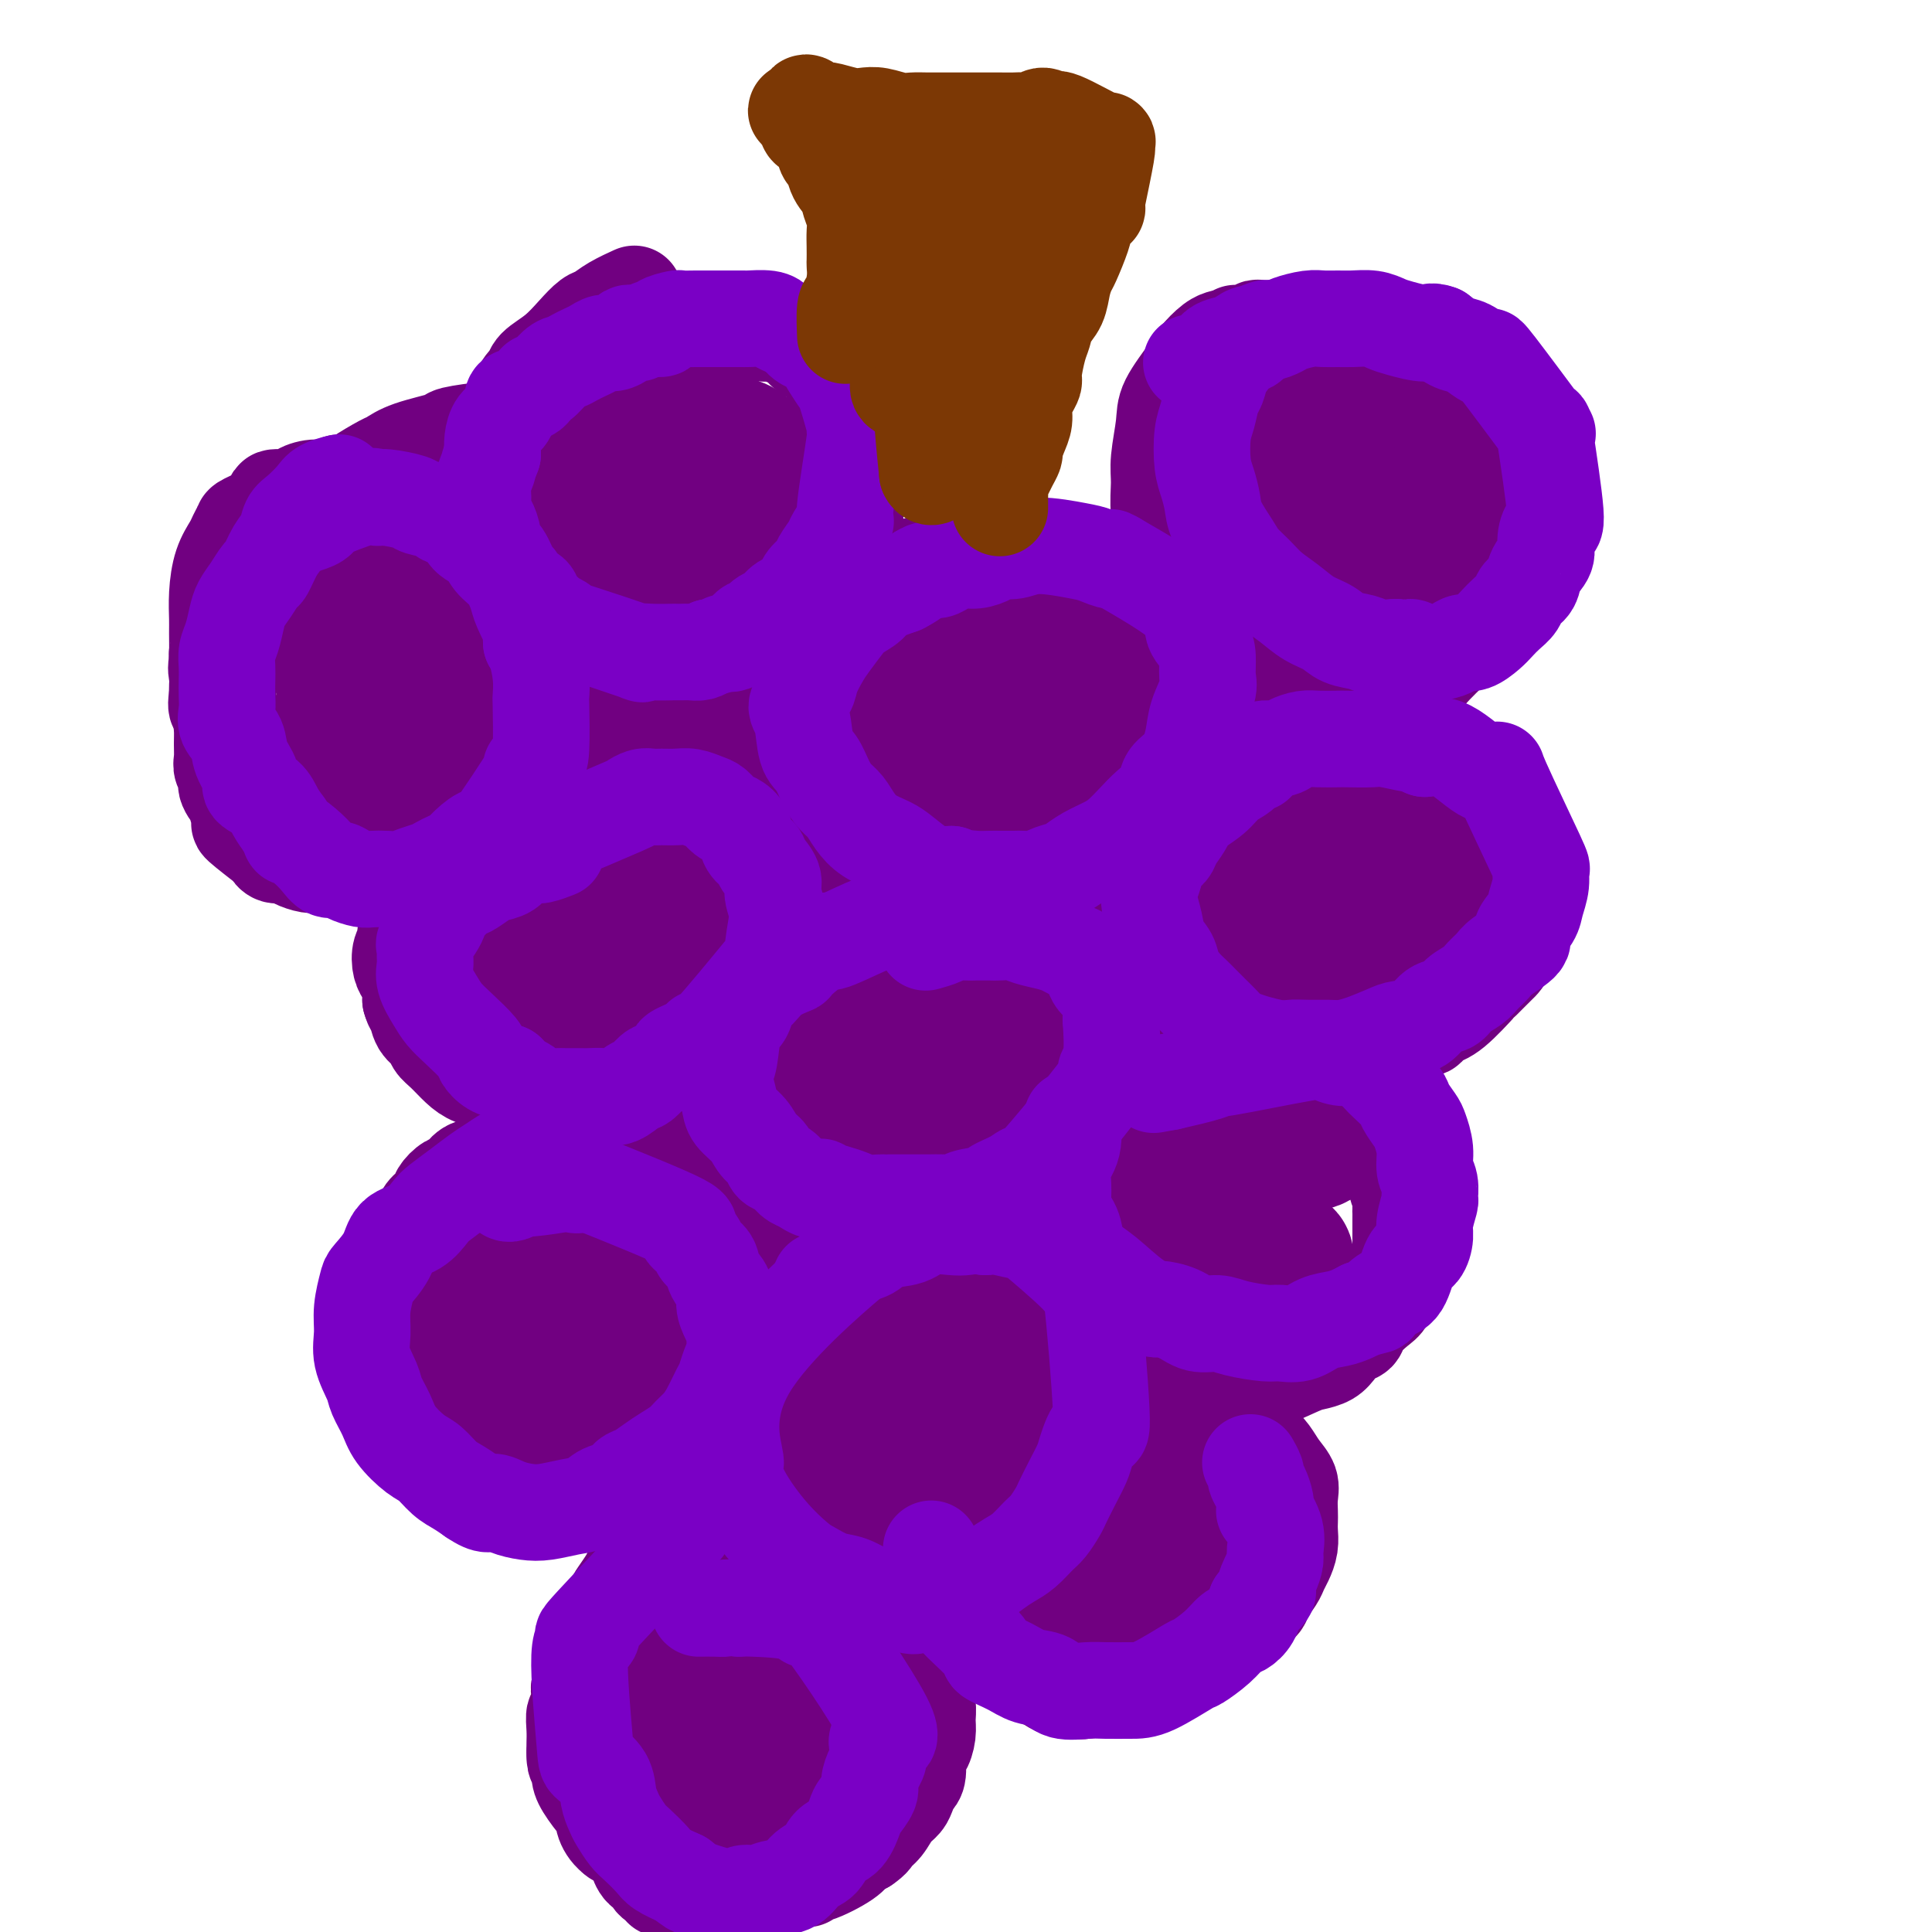 <svg viewBox='0 0 400 400' version='1.1' xmlns='http://www.w3.org/2000/svg' xmlns:xlink='http://www.w3.org/1999/xlink'><g fill='none' stroke='#710081' stroke-width='20' stroke-linecap='round' stroke-linejoin='round'><path d='M127,229c0.000,-0.005 0.000,-0.009 0,0c-0.000,0.009 -0.002,0.033 0,0c0.002,-0.033 0.006,-0.121 -1,0c-1.006,0.121 -3.024,0.451 -4,1c-0.976,0.549 -0.912,1.315 -2,2c-1.088,0.685 -3.330,1.287 -5,2c-1.670,0.713 -2.769,1.538 -4,2c-1.231,0.462 -2.595,0.562 -4,1c-1.405,0.438 -2.851,1.216 -4,2c-1.149,0.784 -1.999,1.575 -3,2c-1.001,0.425 -2.151,0.484 -3,1c-0.849,0.516 -1.397,1.489 -2,2c-0.603,0.511 -1.260,0.560 -2,1c-0.740,0.440 -1.564,1.273 -2,2c-0.436,0.727 -0.483,1.349 -1,2c-0.517,0.651 -1.505,1.329 -2,2c-0.495,0.671 -0.496,1.333 -1,2c-0.504,0.667 -1.511,1.337 -2,2c-0.489,0.663 -0.460,1.319 -1,2c-0.540,0.681 -1.650,1.389 -2,2c-0.350,0.611 0.060,1.126 0,2c-0.060,0.874 -0.588,2.107 -1,3c-0.412,0.893 -0.706,1.447 -1,2'/><path d='M80,266c-2.569,4.070 -0.492,2.247 0,2c0.492,-0.247 -0.600,1.084 -1,2c-0.400,0.916 -0.108,1.419 0,2c0.108,0.581 0.033,1.240 0,2c-0.033,0.760 -0.024,1.621 0,2c0.024,0.379 0.062,0.277 0,1c-0.062,0.723 -0.223,2.273 0,3c0.223,0.727 0.829,0.633 1,1c0.171,0.367 -0.095,1.197 0,2c0.095,0.803 0.551,1.581 1,2c0.449,0.419 0.893,0.480 1,1c0.107,0.520 -0.122,1.500 0,2c0.122,0.500 0.595,0.519 1,1c0.405,0.481 0.742,1.423 1,2c0.258,0.577 0.437,0.789 1,1c0.563,0.211 1.511,0.423 2,1c0.489,0.577 0.519,1.520 1,2c0.481,0.480 1.413,0.495 2,1c0.587,0.505 0.830,1.498 1,2c0.170,0.502 0.269,0.512 1,1c0.731,0.488 2.096,1.454 3,2c0.904,0.546 1.348,0.671 2,1c0.652,0.329 1.512,0.863 2,1c0.488,0.137 0.606,-0.122 1,0c0.394,0.122 1.065,0.624 2,1c0.935,0.376 2.133,0.626 3,1c0.867,0.374 1.404,0.871 2,1c0.596,0.129 1.253,-0.110 2,0c0.747,0.110 1.586,0.568 2,1c0.414,0.432 0.404,0.838 1,1c0.596,0.162 1.798,0.081 3,0'/><path d='M115,308c3.371,1.083 1.798,0.291 1,0c-0.798,-0.291 -0.820,-0.081 1,0c1.820,0.081 5.484,0.032 7,0c1.516,-0.032 0.885,-0.046 1,0c0.115,0.046 0.975,0.154 2,0c1.025,-0.154 2.214,-0.570 3,-1c0.786,-0.430 1.169,-0.875 2,-1c0.831,-0.125 2.109,0.071 3,0c0.891,-0.071 1.393,-0.407 2,-1c0.607,-0.593 1.317,-1.442 2,-2c0.683,-0.558 1.337,-0.824 2,-1c0.663,-0.176 1.333,-0.261 2,-1c0.667,-0.739 1.332,-2.132 2,-3c0.668,-0.868 1.341,-1.212 2,-2c0.659,-0.788 1.304,-2.021 2,-3c0.696,-0.979 1.443,-1.705 2,-3c0.557,-1.295 0.924,-3.161 1,-4c0.076,-0.839 -0.138,-0.652 0,-1c0.138,-0.348 0.629,-1.233 1,-2c0.371,-0.767 0.621,-1.417 1,-2c0.379,-0.583 0.886,-1.101 1,-2c0.114,-0.899 -0.166,-2.180 0,-3c0.166,-0.820 0.776,-1.177 1,-2c0.224,-0.823 0.061,-2.110 0,-3c-0.061,-0.890 -0.019,-1.382 0,-2c0.019,-0.618 0.015,-1.362 0,-2c-0.015,-0.638 -0.043,-1.172 0,-2c0.043,-0.828 0.155,-1.951 0,-3c-0.155,-1.049 -0.578,-2.025 -1,-3'/><path d='M155,259c0.028,-3.697 0.097,-2.938 0,-3c-0.097,-0.062 -0.359,-0.943 -1,-2c-0.641,-1.057 -1.660,-2.290 -2,-3c-0.340,-0.710 -0.003,-0.896 -1,-2c-0.997,-1.104 -3.330,-3.127 -4,-4c-0.670,-0.873 0.323,-0.597 0,-1c-0.323,-0.403 -1.961,-1.484 -3,-2c-1.039,-0.516 -1.479,-0.468 -2,-1c-0.521,-0.532 -1.125,-1.645 -2,-2c-0.875,-0.355 -2.023,0.048 -3,0c-0.977,-0.048 -1.783,-0.546 -3,-1c-1.217,-0.454 -2.844,-0.863 -4,-1c-1.156,-0.137 -1.842,0.000 -3,0c-1.158,-0.000 -2.788,-0.137 -4,0c-1.212,0.137 -2.004,0.547 -3,1c-0.996,0.453 -2.195,0.950 -3,1c-0.805,0.050 -1.217,-0.348 -2,0c-0.783,0.348 -1.939,1.440 -3,2c-1.061,0.560 -2.027,0.587 -3,1c-0.973,0.413 -1.951,1.212 -3,2c-1.049,0.788 -2.167,1.565 -3,2c-0.833,0.435 -1.379,0.526 -2,1c-0.621,0.474 -1.317,1.329 -2,2c-0.683,0.671 -1.354,1.159 -2,2c-0.646,0.841 -1.269,2.036 -2,3c-0.731,0.964 -1.571,1.696 -2,2c-0.429,0.304 -0.446,0.178 -1,1c-0.554,0.822 -1.643,2.591 -2,4c-0.357,1.409 0.019,2.456 0,3c-0.019,0.544 -0.434,0.584 -1,2c-0.566,1.416 -1.283,4.208 -2,7'/><path d='M87,273c-0.464,2.274 -0.125,1.957 0,2c0.125,0.043 0.037,0.444 0,1c-0.037,0.556 -0.021,1.266 0,2c0.021,0.734 0.048,1.492 0,2c-0.048,0.508 -0.171,0.766 0,1c0.171,0.234 0.637,0.444 1,1c0.363,0.556 0.623,1.459 1,2c0.377,0.541 0.872,0.719 1,1c0.128,0.281 -0.110,0.663 0,1c0.110,0.337 0.568,0.629 1,1c0.432,0.371 0.838,0.820 1,1c0.162,0.180 0.081,0.090 0,0'/><path d='M173,180c-0.001,0.002 -0.003,0.003 0,0c0.003,-0.003 0.010,-0.012 0,0c-0.010,0.012 -0.037,0.044 0,0c0.037,-0.044 0.138,-0.163 0,0c-0.138,0.163 -0.517,0.607 -1,1c-0.483,0.393 -1.071,0.736 -2,1c-0.929,0.264 -2.198,0.450 -3,1c-0.802,0.550 -1.136,1.465 -2,2c-0.864,0.535 -2.259,0.691 -3,1c-0.741,0.309 -0.828,0.770 -1,1c-0.172,0.230 -0.428,0.228 -1,1c-0.572,0.772 -1.460,2.318 -2,3c-0.540,0.682 -0.733,0.502 -1,1c-0.267,0.498 -0.607,1.675 -1,3c-0.393,1.325 -0.837,2.798 -1,4c-0.163,1.202 -0.044,2.134 0,3c0.044,0.866 0.014,1.668 0,2c-0.014,0.332 -0.010,0.194 0,1c0.010,0.806 0.028,2.556 0,4c-0.028,1.444 -0.102,2.584 0,3c0.102,0.416 0.378,0.109 1,1c0.622,0.891 1.589,2.979 2,4c0.411,1.021 0.265,0.975 1,2c0.735,1.025 2.352,3.122 3,4c0.648,0.878 0.328,0.537 1,1c0.672,0.463 2.336,1.732 4,3'/><path d='M167,227c2.274,2.514 1.960,1.300 2,1c0.040,-0.300 0.435,0.315 1,1c0.565,0.685 1.299,1.442 2,2c0.701,0.558 1.368,0.919 2,1c0.632,0.081 1.229,-0.118 2,0c0.771,0.118 1.717,0.553 3,1c1.283,0.447 2.905,0.904 4,1c1.095,0.096 1.665,-0.170 2,0c0.335,0.170 0.435,0.778 1,1c0.565,0.222 1.593,0.060 3,0c1.407,-0.060 3.192,-0.016 4,0c0.808,0.016 0.638,0.005 1,0c0.362,-0.005 1.254,-0.005 2,0c0.746,0.005 1.346,0.016 2,0c0.654,-0.016 1.363,-0.060 2,0c0.637,0.060 1.202,0.222 2,0c0.798,-0.222 1.830,-0.828 3,-1c1.170,-0.172 2.477,0.091 3,0c0.523,-0.091 0.260,-0.534 1,-1c0.740,-0.466 2.481,-0.954 3,-1c0.519,-0.046 -0.184,0.351 0,0c0.184,-0.351 1.256,-1.450 2,-2c0.744,-0.550 1.159,-0.552 2,-1c0.841,-0.448 2.109,-1.342 3,-2c0.891,-0.658 1.404,-1.081 2,-2c0.596,-0.919 1.276,-2.333 2,-3c0.724,-0.667 1.492,-0.588 2,-1c0.508,-0.412 0.755,-1.317 1,-2c0.245,-0.683 0.489,-1.145 1,-2c0.511,-0.855 1.289,-2.101 2,-3c0.711,-0.899 1.356,-1.449 2,-2'/><path d='M231,212c2.253,-4.330 1.887,-7.656 2,-9c0.113,-1.344 0.706,-0.705 1,-1c0.294,-0.295 0.290,-1.523 0,-3c-0.290,-1.477 -0.864,-3.204 -1,-4c-0.136,-0.796 0.167,-0.660 0,-1c-0.167,-0.340 -0.804,-1.155 -1,-2c-0.196,-0.845 0.050,-1.718 -1,-3c-1.050,-1.282 -3.397,-2.972 -4,-4c-0.603,-1.028 0.539,-1.393 0,-2c-0.539,-0.607 -2.760,-1.454 -4,-2c-1.240,-0.546 -1.498,-0.790 -2,-1c-0.502,-0.210 -1.246,-0.386 -2,-1c-0.754,-0.614 -1.518,-1.667 -2,-2c-0.482,-0.333 -0.684,0.054 -2,0c-1.316,-0.054 -3.747,-0.550 -5,-1c-1.253,-0.450 -1.328,-0.853 -2,-1c-0.672,-0.147 -1.941,-0.039 -4,0c-2.059,0.039 -4.909,0.008 -7,0c-2.091,-0.008 -3.422,0.005 -4,0c-0.578,-0.005 -0.402,-0.029 -1,0c-0.598,0.029 -1.969,0.112 -3,0c-1.031,-0.112 -1.722,-0.420 -3,0c-1.278,0.420 -3.144,1.568 -4,2c-0.856,0.432 -0.704,0.147 -1,0c-0.296,-0.147 -1.041,-0.155 -2,0c-0.959,0.155 -2.131,0.473 -3,1c-0.869,0.527 -1.434,1.264 -2,2'/><path d='M174,180c-2.229,0.970 -1.800,0.894 -2,1c-0.200,0.106 -1.027,0.395 -2,1c-0.973,0.605 -2.092,1.528 -3,2c-0.908,0.472 -1.606,0.494 -2,1c-0.394,0.506 -0.483,1.496 -1,2c-0.517,0.504 -1.463,0.523 -2,1c-0.537,0.477 -0.666,1.413 -1,2c-0.334,0.587 -0.874,0.825 -1,1c-0.126,0.175 0.163,0.287 0,1c-0.163,0.713 -0.777,2.026 -1,3c-0.223,0.974 -0.056,1.609 0,2c0.056,0.391 0.000,0.537 0,1c-0.000,0.463 0.055,1.241 0,2c-0.055,0.759 -0.221,1.499 0,2c0.221,0.501 0.829,0.764 1,1c0.171,0.236 -0.095,0.445 0,1c0.095,0.555 0.550,1.454 1,2c0.450,0.546 0.895,0.738 1,1c0.105,0.262 -0.130,0.595 0,1c0.130,0.405 0.626,0.883 1,1c0.374,0.117 0.626,-0.126 1,0c0.374,0.126 0.871,0.622 1,1c0.129,0.378 -0.110,0.637 0,1c0.110,0.363 0.568,0.828 1,1c0.432,0.172 0.838,0.049 1,0c0.162,-0.049 0.081,-0.025 0,0'/><path d='M131,61c0.027,-0.012 0.054,-0.024 0,0c-0.054,0.024 -0.188,0.085 0,0c0.188,-0.085 0.697,-0.316 0,0c-0.697,0.316 -2.601,1.179 -4,2c-1.399,0.821 -2.294,1.599 -3,2c-0.706,0.401 -1.222,0.426 -2,1c-0.778,0.574 -1.818,1.696 -3,3c-1.182,1.304 -2.504,2.788 -4,4c-1.496,1.212 -3.164,2.151 -4,3c-0.836,0.849 -0.839,1.606 -1,2c-0.161,0.394 -0.482,0.425 -1,1c-0.518,0.575 -1.235,1.696 -2,3c-0.765,1.304 -1.578,2.792 -2,4c-0.422,1.208 -0.454,2.136 -1,4c-0.546,1.864 -1.608,4.665 -2,6c-0.392,1.335 -0.116,1.203 0,2c0.116,0.797 0.072,2.524 0,4c-0.072,1.476 -0.172,2.701 0,4c0.172,1.299 0.616,2.672 1,4c0.384,1.328 0.708,2.610 1,4c0.292,1.390 0.553,2.886 1,4c0.447,1.114 1.078,1.845 2,3c0.922,1.155 2.133,2.734 3,4c0.867,1.266 1.391,2.219 2,3c0.609,0.781 1.305,1.391 2,2'/><path d='M114,130c1.541,2.273 0.892,1.957 1,2c0.108,0.043 0.972,0.445 2,1c1.028,0.555 2.221,1.263 3,2c0.779,0.737 1.145,1.504 2,2c0.855,0.496 2.199,0.721 3,1c0.801,0.279 1.060,0.611 2,1c0.940,0.389 2.562,0.833 4,1c1.438,0.167 2.691,0.055 4,0c1.309,-0.055 2.672,-0.053 4,0c1.328,0.053 2.621,0.156 4,0c1.379,-0.156 2.844,-0.570 4,-1c1.156,-0.430 2.005,-0.875 3,-1c0.995,-0.125 2.138,0.070 3,0c0.862,-0.070 1.442,-0.404 2,-1c0.558,-0.596 1.094,-1.454 2,-2c0.906,-0.546 2.183,-0.780 3,-1c0.817,-0.220 1.173,-0.425 2,-1c0.827,-0.575 2.124,-1.520 3,-2c0.876,-0.480 1.333,-0.495 2,-1c0.667,-0.505 1.546,-1.498 2,-2c0.454,-0.502 0.484,-0.511 1,-1c0.516,-0.489 1.519,-1.457 2,-2c0.481,-0.543 0.440,-0.662 1,-1c0.560,-0.338 1.719,-0.895 2,-1c0.281,-0.105 -0.317,0.243 0,-2c0.317,-2.243 1.549,-7.075 2,-9c0.451,-1.925 0.121,-0.941 0,-1c-0.121,-0.059 -0.035,-1.160 0,-2c0.035,-0.840 0.017,-1.420 0,-2'/><path d='M177,107c0.309,-3.354 0.083,-3.738 0,-4c-0.083,-0.262 -0.021,-0.401 0,-1c0.021,-0.599 0.003,-1.658 0,-3c-0.003,-1.342 0.009,-2.968 0,-4c-0.009,-1.032 -0.039,-1.470 0,-2c0.039,-0.530 0.147,-1.152 0,-2c-0.147,-0.848 -0.550,-1.920 -1,-3c-0.450,-1.080 -0.949,-2.166 -1,-3c-0.051,-0.834 0.345,-1.416 0,-2c-0.345,-0.584 -1.429,-1.168 -2,-2c-0.571,-0.832 -0.627,-1.910 -1,-3c-0.373,-1.090 -1.062,-2.191 -2,-3c-0.938,-0.809 -2.123,-1.326 -3,-2c-0.877,-0.674 -1.445,-1.504 -2,-2c-0.555,-0.496 -1.096,-0.659 -2,-1c-0.904,-0.341 -2.170,-0.862 -3,-1c-0.830,-0.138 -1.223,0.107 -2,0c-0.777,-0.107 -1.936,-0.564 -3,-1c-1.064,-0.436 -2.033,-0.850 -3,-1c-0.967,-0.150 -1.933,-0.038 -3,0c-1.067,0.038 -2.235,-0.000 -3,0c-0.765,0.000 -1.127,0.038 -2,0c-0.873,-0.038 -2.258,-0.151 -3,0c-0.742,0.151 -0.842,0.566 -2,1c-1.158,0.434 -3.374,0.886 -4,1c-0.626,0.114 0.337,-0.110 0,0c-0.337,0.110 -1.974,0.554 -3,1c-1.026,0.446 -1.440,0.893 -2,1c-0.560,0.107 -1.266,-0.125 -2,0c-0.734,0.125 -1.495,0.607 -2,1c-0.505,0.393 -0.752,0.696 -1,1'/><path d='M125,73c-3.036,1.036 -2.625,0.625 -3,1c-0.375,0.375 -1.536,1.536 -2,2c-0.464,0.464 -0.232,0.232 0,0'/><path d='M104,89c-0.003,-0.000 -0.005,-0.001 0,0c0.005,0.001 0.018,0.003 0,0c-0.018,-0.003 -0.065,-0.013 0,0c0.065,0.013 0.244,0.048 0,0c-0.244,-0.048 -0.909,-0.177 -3,0c-2.091,0.177 -5.607,0.662 -7,1c-1.393,0.338 -0.662,0.530 -2,1c-1.338,0.470 -4.745,1.217 -7,2c-2.255,0.783 -3.359,1.603 -4,2c-0.641,0.397 -0.820,0.373 -2,1c-1.180,0.627 -3.363,1.906 -5,3c-1.637,1.094 -2.729,2.003 -4,3c-1.271,0.997 -2.719,2.083 -4,3c-1.281,0.917 -2.393,1.666 -4,3c-1.607,1.334 -3.710,3.254 -5,5c-1.290,1.746 -1.768,3.319 -2,4c-0.232,0.681 -0.216,0.468 -1,1c-0.784,0.532 -2.366,1.807 -3,3c-0.634,1.193 -0.321,2.304 -1,4c-0.679,1.696 -2.350,3.977 -3,5c-0.650,1.023 -0.279,0.788 0,1c0.279,0.212 0.467,0.872 0,2c-0.467,1.128 -1.589,2.725 -2,4c-0.411,1.275 -0.111,2.228 0,3c0.111,0.772 0.032,1.363 0,2c-0.032,0.637 -0.016,1.318 0,2'/><path d='M45,144c-0.683,3.911 0.608,2.189 1,2c0.392,-0.189 -0.117,1.156 0,2c0.117,0.844 0.859,1.189 1,2c0.141,0.811 -0.320,2.090 0,3c0.320,0.910 1.420,1.452 2,2c0.580,0.548 0.641,1.101 1,2c0.359,0.899 1.016,2.143 2,3c0.984,0.857 2.294,1.328 3,2c0.706,0.672 0.808,1.546 1,2c0.192,0.454 0.474,0.489 1,1c0.526,0.511 1.295,1.499 2,2c0.705,0.501 1.344,0.516 2,1c0.656,0.484 1.328,1.439 2,2c0.672,0.561 1.344,0.728 2,1c0.656,0.272 1.295,0.647 2,1c0.705,0.353 1.474,0.683 2,1c0.526,0.317 0.808,0.620 2,1c1.192,0.380 3.292,0.837 4,1c0.708,0.163 0.022,0.033 0,0c-0.022,-0.033 0.619,0.030 2,0c1.381,-0.030 3.500,-0.153 4,0c0.500,0.153 -0.620,0.581 1,0c1.620,-0.581 5.981,-2.172 8,-3c2.019,-0.828 1.696,-0.892 2,-1c0.304,-0.108 1.236,-0.258 2,-1c0.764,-0.742 1.359,-2.075 2,-3c0.641,-0.925 1.326,-1.441 2,-2c0.674,-0.559 1.335,-1.160 2,-2c0.665,-0.840 1.332,-1.920 2,-3'/><path d='M102,160c2.261,-2.364 1.912,-2.274 2,-3c0.088,-0.726 0.612,-2.270 1,-4c0.388,-1.730 0.641,-3.647 1,-5c0.359,-1.353 0.826,-2.141 1,-3c0.174,-0.859 0.057,-1.787 0,-3c-0.057,-1.213 -0.053,-2.710 0,-4c0.053,-1.290 0.155,-2.373 0,-3c-0.155,-0.627 -0.566,-0.798 -1,-2c-0.434,-1.202 -0.891,-3.434 -1,-5c-0.109,-1.566 0.129,-2.467 0,-3c-0.129,-0.533 -0.626,-0.698 -1,-1c-0.374,-0.302 -0.625,-0.742 -1,-2c-0.375,-1.258 -0.874,-3.335 -1,-4c-0.126,-0.665 0.121,0.083 0,0c-0.121,-0.083 -0.609,-0.996 -1,-2c-0.391,-1.004 -0.686,-2.100 -1,-3c-0.314,-0.900 -0.646,-1.603 -1,-2c-0.354,-0.397 -0.728,-0.486 -1,-1c-0.272,-0.514 -0.440,-1.452 -1,-2c-0.560,-0.548 -1.510,-0.707 -2,-1c-0.490,-0.293 -0.520,-0.720 -1,-1c-0.480,-0.280 -1.412,-0.412 -2,-1c-0.588,-0.588 -0.833,-1.633 -1,-2c-0.167,-0.367 -0.256,-0.058 -1,0c-0.744,0.058 -2.145,-0.137 -3,0c-0.855,0.137 -1.166,0.607 -2,1c-0.834,0.393 -2.190,0.710 -3,1c-0.810,0.290 -1.073,0.552 -2,1c-0.927,0.448 -2.519,1.082 -4,2c-1.481,0.918 -2.852,2.119 -4,3c-1.148,0.881 -2.074,1.440 -3,2'/><path d='M69,113c-3.053,1.695 -1.685,0.933 -4,4c-2.315,3.067 -8.313,9.964 -11,13c-2.687,3.036 -2.064,2.212 -2,2c0.064,-0.212 -0.432,0.187 -1,1c-0.568,0.813 -1.210,2.041 -2,4c-0.790,1.959 -1.728,4.649 -2,6c-0.272,1.351 0.124,1.363 0,2c-0.124,0.637 -0.766,1.900 -1,3c-0.234,1.100 -0.058,2.038 0,3c0.058,0.962 -0.001,1.947 0,3c0.001,1.053 0.061,2.174 0,3c-0.061,0.826 -0.242,1.357 0,2c0.242,0.643 0.907,1.399 1,2c0.093,0.601 -0.386,1.047 0,2c0.386,0.953 1.638,2.413 2,3c0.362,0.587 -0.166,0.300 0,1c0.166,0.700 1.027,2.388 1,3c-0.027,0.612 -0.943,0.149 0,1c0.943,0.851 3.746,3.015 5,4c1.254,0.985 0.958,0.789 1,1c0.042,0.211 0.420,0.827 1,1c0.580,0.173 1.360,-0.097 2,0c0.640,0.097 1.141,0.562 2,1c0.859,0.438 2.078,0.849 3,1c0.922,0.151 1.549,0.043 2,0c0.451,-0.043 0.725,-0.022 1,0'/><path d='M67,179c2.023,0.308 2.082,0.078 3,0c0.918,-0.078 2.696,-0.006 4,0c1.304,0.006 2.136,-0.055 3,0c0.864,0.055 1.761,0.227 3,0c1.239,-0.227 2.820,-0.854 4,-1c1.180,-0.146 1.958,0.187 3,0c1.042,-0.187 2.346,-0.894 3,-1c0.654,-0.106 0.657,0.389 2,0c1.343,-0.389 4.027,-1.663 5,-2c0.973,-0.337 0.236,0.261 1,0c0.764,-0.261 3.030,-1.382 4,-2c0.970,-0.618 0.645,-0.734 1,-1c0.355,-0.266 1.390,-0.681 2,-1c0.610,-0.319 0.794,-0.540 1,-1c0.206,-0.460 0.433,-1.159 1,-2c0.567,-0.841 1.474,-1.825 2,-3c0.526,-1.175 0.673,-2.540 1,-3c0.327,-0.460 0.836,-0.013 1,-3c0.164,-2.987 -0.016,-9.407 0,-12c0.016,-2.593 0.226,-1.358 0,-2c-0.226,-0.642 -0.890,-3.161 -1,-5c-0.110,-1.839 0.333,-2.999 0,-4c-0.333,-1.001 -1.441,-1.842 -2,-3c-0.559,-1.158 -0.568,-2.631 -1,-4c-0.432,-1.369 -1.287,-2.632 -2,-4c-0.713,-1.368 -1.284,-2.841 -2,-4c-0.716,-1.159 -1.577,-2.004 -2,-3c-0.423,-0.996 -0.406,-2.142 -1,-3c-0.594,-0.858 -1.797,-1.429 -3,-2'/><path d='M97,113c-2.361,-3.854 -1.762,-1.988 -2,-2c-0.238,-0.012 -1.313,-1.901 -2,-3c-0.687,-1.099 -0.988,-1.409 -2,-2c-1.012,-0.591 -2.736,-1.464 -4,-2c-1.264,-0.536 -2.069,-0.736 -2,-1c0.069,-0.264 1.011,-0.592 0,-1c-1.011,-0.408 -3.976,-0.895 -5,-1c-1.024,-0.105 -0.108,0.172 -1,0c-0.892,-0.172 -3.592,-0.793 -5,-1c-1.408,-0.207 -1.523,-0.000 -2,0c-0.477,0.000 -1.315,-0.206 -2,0c-0.685,0.206 -1.218,0.825 -2,1c-0.782,0.175 -1.812,-0.094 -3,0c-1.188,0.094 -2.532,0.553 -3,1c-0.468,0.447 -0.059,0.883 -1,1c-0.941,0.117 -3.232,-0.086 -4,0c-0.768,0.086 -0.013,0.460 0,1c0.013,0.540 -0.717,1.246 -2,2c-1.283,0.754 -3.121,1.557 -4,2c-0.879,0.443 -0.800,0.525 -1,1c-0.200,0.475 -0.681,1.342 -1,2c-0.319,0.658 -0.478,1.108 -1,2c-0.522,0.892 -1.408,2.226 -2,4c-0.592,1.774 -0.892,3.988 -1,6c-0.108,2.012 -0.026,3.821 0,5c0.026,1.179 -0.003,1.728 0,3c0.003,1.272 0.040,3.266 0,4c-0.040,0.734 -0.155,0.207 0,1c0.155,0.793 0.580,2.906 1,4c0.420,1.094 0.834,1.170 1,2c0.166,0.830 0.083,2.415 0,4'/><path d='M47,146c0.382,4.828 0.837,2.398 1,2c0.163,-0.398 0.033,1.235 1,4c0.967,2.765 3.030,6.661 4,8c0.970,1.339 0.848,0.122 1,0c0.152,-0.122 0.579,0.852 1,2c0.421,1.148 0.834,2.471 1,3c0.166,0.529 0.083,0.265 0,0'/><path d='M120,158c-0.109,0.033 -0.217,0.065 0,0c0.217,-0.065 0.760,-0.229 0,0c-0.760,0.229 -2.823,0.851 -4,1c-1.177,0.149 -1.468,-0.174 -2,0c-0.532,0.174 -1.307,0.844 -2,1c-0.693,0.156 -1.306,-0.201 -2,0c-0.694,0.201 -1.470,0.962 -3,2c-1.530,1.038 -3.814,2.355 -5,3c-1.186,0.645 -1.275,0.619 -2,1c-0.725,0.381 -2.086,1.169 -3,2c-0.914,0.831 -1.383,1.706 -2,3c-0.617,1.294 -1.383,3.008 -2,4c-0.617,0.992 -1.083,1.263 -2,2c-0.917,0.737 -2.283,1.940 -3,3c-0.717,1.060 -0.785,1.978 -1,3c-0.215,1.022 -0.579,2.147 -1,3c-0.421,0.853 -0.901,1.435 -1,2c-0.099,0.565 0.183,1.114 0,2c-0.183,0.886 -0.831,2.110 -1,3c-0.169,0.890 0.140,1.445 0,2c-0.140,0.555 -0.731,1.110 -1,2c-0.269,0.890 -0.216,2.115 0,3c0.216,0.885 0.597,1.431 1,2c0.403,0.569 0.830,1.163 1,2c0.170,0.837 0.085,1.919 0,3'/><path d='M85,207c0.505,1.843 0.767,1.452 1,2c0.233,0.548 0.436,2.037 1,3c0.564,0.963 1.490,1.399 2,2c0.510,0.601 0.603,1.365 1,2c0.397,0.635 1.097,1.140 2,2c0.903,0.860 2.008,2.076 3,3c0.992,0.924 1.870,1.558 3,2c1.130,0.442 2.511,0.693 4,1c1.489,0.307 3.087,0.671 4,1c0.913,0.329 1.143,0.624 2,1c0.857,0.376 2.342,0.834 3,1c0.658,0.166 0.488,0.041 1,0c0.512,-0.041 1.705,0.003 3,0c1.295,-0.003 2.692,-0.053 4,0c1.308,0.053 2.529,0.211 4,0c1.471,-0.211 3.193,-0.790 4,-1c0.807,-0.210 0.699,-0.053 3,-1c2.301,-0.947 7.010,-3.000 9,-4c1.990,-1.000 1.261,-0.946 1,-1c-0.261,-0.054 -0.055,-0.216 1,-1c1.055,-0.784 2.957,-2.190 4,-3c1.043,-0.810 1.225,-1.025 2,-2c0.775,-0.975 2.143,-2.710 3,-4c0.857,-1.290 1.204,-2.136 2,-3c0.796,-0.864 2.042,-1.745 3,-3c0.958,-1.255 1.628,-2.883 2,-4c0.372,-1.117 0.446,-1.724 1,-3c0.554,-1.276 1.587,-3.222 2,-5c0.413,-1.778 0.207,-3.389 0,-5'/><path d='M160,187c0.452,-2.338 0.081,-1.681 0,-2c-0.081,-0.319 0.129,-1.612 0,-3c-0.129,-1.388 -0.597,-2.872 -1,-4c-0.403,-1.128 -0.741,-1.901 -1,-3c-0.259,-1.099 -0.440,-2.524 -1,-4c-0.560,-1.476 -1.501,-3.001 -2,-4c-0.499,-0.999 -0.556,-1.471 -1,-2c-0.444,-0.529 -1.274,-1.116 -2,-2c-0.726,-0.884 -1.350,-2.064 -2,-3c-0.650,-0.936 -1.328,-1.628 -2,-2c-0.672,-0.372 -1.338,-0.426 -2,-1c-0.662,-0.574 -1.321,-1.670 -2,-2c-0.679,-0.330 -1.378,0.107 -2,0c-0.622,-0.107 -1.167,-0.756 -2,-1c-0.833,-0.244 -1.955,-0.081 -3,0c-1.045,0.081 -2.013,0.081 -3,0c-0.987,-0.081 -1.994,-0.243 -3,0c-1.006,0.243 -2.013,0.891 -3,1c-0.987,0.109 -1.955,-0.323 -3,0c-1.045,0.323 -2.167,1.399 -3,2c-0.833,0.601 -1.379,0.725 -2,1c-0.621,0.275 -1.318,0.700 -2,1c-0.682,0.300 -1.348,0.476 -2,1c-0.652,0.524 -1.289,1.398 -2,2c-0.711,0.602 -1.497,0.932 -2,1c-0.503,0.068 -0.722,-0.126 -1,0c-0.278,0.126 -0.613,0.572 -1,1c-0.387,0.428 -0.825,0.836 -1,1c-0.175,0.164 -0.088,0.082 0,0'/><path d='M190,117c-0.008,0.004 -0.016,0.008 0,0c0.016,-0.008 0.055,-0.027 0,0c-0.055,0.027 -0.206,0.100 0,0c0.206,-0.100 0.768,-0.373 0,0c-0.768,0.373 -2.866,1.394 -4,2c-1.134,0.606 -1.305,0.798 -2,1c-0.695,0.202 -1.915,0.413 -3,1c-1.085,0.587 -2.037,1.550 -3,2c-0.963,0.450 -1.939,0.385 -3,1c-1.061,0.615 -2.209,1.908 -3,3c-0.791,1.092 -1.224,1.982 -2,3c-0.776,1.018 -1.893,2.165 -3,3c-1.107,0.835 -2.204,1.357 -3,2c-0.796,0.643 -1.293,1.405 -2,3c-0.707,1.595 -1.626,4.022 -2,5c-0.374,0.978 -0.202,0.506 0,1c0.202,0.494 0.434,1.953 0,3c-0.434,1.047 -1.536,1.683 -2,3c-0.464,1.317 -0.291,3.314 0,4c0.291,0.686 0.700,0.059 1,1c0.300,0.941 0.490,3.448 1,5c0.510,1.552 1.339,2.149 2,3c0.661,0.851 1.155,1.957 2,3c0.845,1.043 2.041,2.022 3,3c0.959,0.978 1.681,1.956 3,3c1.319,1.044 3.234,2.156 5,3c1.766,0.844 3.383,1.422 5,2'/><path d='M180,177c3.599,2.106 4.598,1.872 6,2c1.402,0.128 3.207,0.620 5,1c1.793,0.380 3.574,0.649 5,1c1.426,0.351 2.496,0.786 4,1c1.504,0.214 3.442,0.208 5,0c1.558,-0.208 2.737,-0.617 4,-1c1.263,-0.383 2.612,-0.740 4,-1c1.388,-0.260 2.815,-0.422 4,-1c1.185,-0.578 2.128,-1.571 3,-2c0.872,-0.429 1.675,-0.293 3,-1c1.325,-0.707 3.174,-2.256 4,-3c0.826,-0.744 0.630,-0.681 1,-1c0.370,-0.319 1.307,-1.018 2,-2c0.693,-0.982 1.141,-2.247 2,-3c0.859,-0.753 2.129,-0.996 3,-2c0.871,-1.004 1.345,-2.771 2,-4c0.655,-1.229 1.492,-1.921 2,-3c0.508,-1.079 0.686,-2.545 1,-4c0.314,-1.455 0.765,-2.900 1,-4c0.235,-1.100 0.255,-1.856 0,-3c-0.255,-1.144 -0.784,-2.676 -1,-4c-0.216,-1.324 -0.119,-2.439 0,-3c0.119,-0.561 0.261,-0.566 0,-2c-0.261,-1.434 -0.926,-4.296 -1,-5c-0.074,-0.704 0.444,0.749 -1,-1c-1.444,-1.749 -4.850,-6.702 -6,-9c-1.150,-2.298 -0.043,-1.942 0,-2c0.043,-0.058 -0.979,-0.529 -2,-1'/><path d='M230,120c-2.027,-2.421 -2.594,-1.973 -3,-2c-0.406,-0.027 -0.651,-0.529 -1,-1c-0.349,-0.471 -0.802,-0.911 -2,-1c-1.198,-0.089 -3.142,0.172 -4,0c-0.858,-0.172 -0.630,-0.779 -1,-1c-0.370,-0.221 -1.338,-0.057 -3,0c-1.662,0.057 -4.018,0.005 -5,0c-0.982,-0.005 -0.590,0.036 -1,0c-0.410,-0.036 -1.622,-0.150 -3,0c-1.378,0.150 -2.920,0.562 -4,1c-1.080,0.438 -1.696,0.901 -2,1c-0.304,0.099 -0.296,-0.166 -1,0c-0.704,0.166 -2.120,0.762 -3,1c-0.880,0.238 -1.224,0.116 -2,0c-0.776,-0.116 -1.986,-0.227 -3,0c-1.014,0.227 -1.834,0.793 -2,1c-0.166,0.207 0.323,0.055 0,0c-0.323,-0.055 -1.458,-0.015 -2,0c-0.542,0.015 -0.492,0.004 -1,0c-0.508,-0.004 -1.574,-0.001 -2,0c-0.426,0.001 -0.213,0.001 0,0'/><path d='M253,70c0.001,-0.000 0.001,-0.000 0,0c-0.001,0.000 -0.005,0.001 0,0c0.005,-0.001 0.019,-0.005 0,0c-0.019,0.005 -0.072,0.018 0,0c0.072,-0.018 0.268,-0.066 0,0c-0.268,0.066 -0.999,0.247 -2,1c-1.001,0.753 -2.272,2.077 -3,3c-0.728,0.923 -0.913,1.445 -2,3c-1.087,1.555 -3.077,4.143 -4,6c-0.923,1.857 -0.778,2.981 -1,5c-0.222,2.019 -0.809,4.931 -1,7c-0.191,2.069 0.014,3.296 0,5c-0.014,1.704 -0.248,3.886 0,6c0.248,2.114 0.979,4.161 2,6c1.021,1.839 2.334,3.469 3,5c0.666,1.531 0.685,2.961 2,5c1.315,2.039 3.926,4.685 5,6c1.074,1.315 0.612,1.298 1,2c0.388,0.702 1.626,2.123 3,3c1.374,0.877 2.885,1.209 4,2c1.115,0.791 1.835,2.039 3,3c1.165,0.961 2.776,1.634 4,2c1.224,0.366 2.061,0.424 3,1c0.939,0.576 1.981,1.671 3,2c1.019,0.329 2.015,-0.108 3,0c0.985,0.108 1.957,0.760 3,1c1.043,0.240 2.155,0.069 3,0c0.845,-0.069 1.422,-0.034 2,0'/><path d='M284,144c2.507,-0.081 3.275,-0.783 4,-1c0.725,-0.217 1.405,0.051 2,0c0.595,-0.051 1.103,-0.421 2,-1c0.897,-0.579 2.184,-1.366 3,-2c0.816,-0.634 1.163,-1.115 2,-2c0.837,-0.885 2.165,-2.173 3,-3c0.835,-0.827 1.178,-1.194 2,-2c0.822,-0.806 2.123,-2.053 3,-3c0.877,-0.947 1.330,-1.594 2,-3c0.670,-1.406 1.556,-3.570 2,-5c0.444,-1.430 0.445,-2.126 1,-3c0.555,-0.874 1.666,-1.927 2,-3c0.334,-1.073 -0.107,-2.166 0,-3c0.107,-0.834 0.761,-1.410 1,-2c0.239,-0.590 0.063,-1.195 0,-2c-0.063,-0.805 -0.012,-1.808 0,-3c0.012,-1.192 -0.015,-2.571 0,-4c0.015,-1.429 0.072,-2.908 0,-4c-0.072,-1.092 -0.274,-1.796 0,-2c0.274,-0.204 1.025,0.091 0,-3c-1.025,-3.091 -3.824,-9.567 -5,-12c-1.176,-2.433 -0.728,-0.822 -1,-1c-0.272,-0.178 -1.265,-2.145 -2,-3c-0.735,-0.855 -1.214,-0.596 -2,-1c-0.786,-0.404 -1.881,-1.469 -3,-2c-1.119,-0.531 -2.263,-0.528 -3,-1c-0.737,-0.472 -1.068,-1.421 -2,-2c-0.932,-0.579 -2.466,-0.790 -4,-1'/><path d='M291,70c-3.288,-1.924 -3.009,-1.233 -3,-1c0.009,0.233 -0.252,0.010 -1,0c-0.748,-0.010 -1.982,0.193 -3,0c-1.018,-0.193 -1.820,-0.784 -3,-1c-1.180,-0.216 -2.739,-0.058 -4,0c-1.261,0.058 -2.225,0.016 -3,0c-0.775,-0.016 -1.361,-0.004 -2,0c-0.639,0.004 -1.331,0.001 -2,0c-0.669,-0.001 -1.316,-0.001 -2,0c-0.684,0.001 -1.404,0.004 -2,0c-0.596,-0.004 -1.067,-0.015 -2,0c-0.933,0.015 -2.327,0.057 -3,0c-0.673,-0.057 -0.624,-0.211 -1,0c-0.376,0.211 -1.178,0.788 -2,1c-0.822,0.212 -1.663,0.061 -2,0c-0.337,-0.061 -0.168,-0.030 0,0'/><path d='M272,157c-0.002,-0.007 -0.004,-0.013 0,0c0.004,0.013 0.012,0.046 0,0c-0.012,-0.046 -0.046,-0.170 0,0c0.046,0.170 0.170,0.635 0,1c-0.170,0.365 -0.634,0.629 -2,1c-1.366,0.371 -3.636,0.849 -5,2c-1.364,1.151 -1.824,2.975 -3,4c-1.176,1.025 -3.069,1.249 -4,2c-0.931,0.751 -0.900,2.028 -2,4c-1.100,1.972 -3.329,4.640 -4,6c-0.671,1.360 0.217,1.411 0,2c-0.217,0.589 -1.541,1.717 -2,3c-0.459,1.283 -0.055,2.722 0,4c0.055,1.278 -0.239,2.396 0,4c0.239,1.604 1.010,3.693 2,5c0.990,1.307 2.197,1.830 3,3c0.803,1.170 1.201,2.986 2,4c0.799,1.014 1.998,1.227 3,2c1.002,0.773 1.806,2.105 3,3c1.194,0.895 2.778,1.354 4,2c1.222,0.646 2.081,1.479 3,2c0.919,0.521 1.899,0.729 3,1c1.101,0.271 2.323,0.606 4,1c1.677,0.394 3.810,0.848 5,1c1.190,0.152 1.436,0.002 2,0c0.564,-0.002 1.447,0.142 3,0c1.553,-0.142 3.777,-0.571 6,-1'/><path d='M293,213c3.933,0.133 2.267,-0.536 2,-1c-0.267,-0.464 0.867,-0.723 2,-1c1.133,-0.277 2.267,-0.573 4,-2c1.733,-1.427 4.064,-3.985 5,-5c0.936,-1.015 0.475,-0.488 1,-1c0.525,-0.512 2.036,-2.062 3,-3c0.964,-0.938 1.382,-1.264 2,-3c0.618,-1.736 1.435,-4.881 2,-6c0.565,-1.119 0.879,-0.212 1,-2c0.121,-1.788 0.050,-6.269 0,-8c-0.050,-1.731 -0.078,-0.710 0,-2c0.078,-1.290 0.264,-4.889 0,-7c-0.264,-2.111 -0.977,-2.734 -2,-4c-1.023,-1.266 -2.355,-3.177 -3,-4c-0.645,-0.823 -0.602,-0.559 -1,-1c-0.398,-0.441 -1.238,-1.587 -3,-3c-1.762,-1.413 -4.448,-3.093 -6,-4c-1.552,-0.907 -1.970,-1.042 -3,-1c-1.030,0.042 -2.671,0.259 -4,0c-1.329,-0.259 -2.347,-0.995 -5,-1c-2.653,-0.005 -6.942,0.719 -9,1c-2.058,0.281 -1.883,0.118 -2,0c-0.117,-0.118 -0.524,-0.191 -2,0c-1.476,0.191 -4.021,0.647 -5,1c-0.979,0.353 -0.390,0.605 -1,1c-0.610,0.395 -2.418,0.935 -3,1c-0.582,0.065 0.060,-0.343 -1,0c-1.060,0.343 -3.824,1.439 -5,2c-1.176,0.561 -0.765,0.589 -1,1c-0.235,0.411 -1.118,1.206 -2,2'/><path d='M257,163c-2.167,1.167 -1.083,0.583 0,0'/><path d='M226,229c-0.000,-0.002 -0.001,-0.005 0,0c0.001,0.005 0.003,0.017 0,0c-0.003,-0.017 -0.012,-0.061 0,0c0.012,0.061 0.045,0.229 0,0c-0.045,-0.229 -0.169,-0.856 -1,0c-0.831,0.856 -2.369,3.194 -3,4c-0.631,0.806 -0.354,0.082 -1,1c-0.646,0.918 -2.216,3.480 -3,5c-0.784,1.520 -0.784,1.999 -1,3c-0.216,1.001 -0.650,2.525 -1,4c-0.350,1.475 -0.616,2.901 -1,4c-0.384,1.099 -0.885,1.870 -1,4c-0.115,2.130 0.155,5.620 0,7c-0.155,1.380 -0.735,0.652 -1,1c-0.265,0.348 -0.213,1.774 0,3c0.213,1.226 0.588,2.254 1,3c0.412,0.746 0.861,1.211 1,2c0.139,0.789 -0.033,1.902 1,3c1.033,1.098 3.272,2.182 4,3c0.728,0.818 -0.056,1.371 0,2c0.056,0.629 0.953,1.333 2,2c1.047,0.667 2.245,1.297 4,2c1.755,0.703 4.068,1.481 5,2c0.932,0.519 0.482,0.780 1,1c0.518,0.220 2.005,0.399 4,1c1.995,0.601 4.499,1.623 6,2c1.501,0.377 2.000,0.108 3,0c1.000,-0.108 2.500,-0.054 4,0'/><path d='M249,288c5.468,1.007 5.638,-0.476 6,-1c0.362,-0.524 0.916,-0.090 2,0c1.084,0.090 2.699,-0.164 5,-1c2.301,-0.836 5.288,-2.255 7,-3c1.712,-0.745 2.151,-0.815 3,-1c0.849,-0.185 2.110,-0.485 3,-1c0.890,-0.515 1.411,-1.244 2,-2c0.589,-0.756 1.247,-1.538 2,-2c0.753,-0.462 1.602,-0.603 2,-1c0.398,-0.397 0.344,-1.050 1,-2c0.656,-0.950 2.022,-2.199 3,-3c0.978,-0.801 1.569,-1.155 2,-2c0.431,-0.845 0.704,-2.182 1,-3c0.296,-0.818 0.615,-1.118 1,-2c0.385,-0.882 0.835,-2.345 1,-3c0.165,-0.655 0.044,-0.504 0,-1c-0.044,-0.496 -0.011,-1.641 0,-3c0.011,-1.359 0.000,-2.931 0,-4c-0.000,-1.069 0.011,-1.636 0,-2c-0.011,-0.364 -0.044,-0.526 0,-1c0.044,-0.474 0.163,-1.261 0,-2c-0.163,-0.739 -0.610,-1.430 -1,-3c-0.390,-1.570 -0.723,-4.019 -1,-5c-0.277,-0.981 -0.500,-0.494 -1,-1c-0.500,-0.506 -1.279,-2.006 -2,-3c-0.721,-0.994 -1.386,-1.484 -2,-2c-0.614,-0.516 -1.178,-1.058 -2,-2c-0.822,-0.942 -1.901,-2.283 -3,-3c-1.099,-0.717 -2.219,-0.808 -3,-1c-0.781,-0.192 -1.223,-0.483 -2,-1c-0.777,-0.517 -1.888,-1.258 -3,-2'/><path d='M270,225c-4.512,-2.548 -6.790,-1.418 -8,-1c-1.210,0.418 -1.350,0.123 -2,0c-0.650,-0.123 -1.810,-0.076 -3,0c-1.190,0.076 -2.410,0.180 -3,0c-0.590,-0.180 -0.551,-0.643 -3,0c-2.449,0.643 -7.385,2.393 -10,3c-2.615,0.607 -2.907,0.070 -3,0c-0.093,-0.070 0.013,0.327 -1,1c-1.013,0.673 -3.147,1.621 -4,2c-0.853,0.379 -0.427,0.190 0,0'/><path d='M179,254c0.001,-0.001 0.002,-0.002 0,0c-0.002,0.002 -0.008,0.008 0,0c0.008,-0.008 0.030,-0.028 0,0c-0.030,0.028 -0.110,0.106 0,0c0.110,-0.106 0.411,-0.394 0,0c-0.411,0.394 -1.536,1.472 -2,2c-0.464,0.528 -0.269,0.507 -2,2c-1.731,1.493 -5.388,4.499 -7,6c-1.612,1.501 -1.178,1.496 -2,2c-0.822,0.504 -2.902,1.516 -4,3c-1.098,1.484 -1.216,3.441 -2,5c-0.784,1.559 -2.234,2.719 -3,4c-0.766,1.281 -0.848,2.683 -1,4c-0.152,1.317 -0.374,2.551 -1,4c-0.626,1.449 -1.655,3.114 -2,5c-0.345,1.886 -0.006,3.994 0,5c0.006,1.006 -0.323,0.911 0,2c0.323,1.089 1.296,3.363 2,5c0.704,1.637 1.140,2.637 2,4c0.860,1.363 2.145,3.090 3,4c0.855,0.910 1.279,1.002 2,2c0.721,0.998 1.738,2.902 3,4c1.262,1.098 2.770,1.389 4,2c1.230,0.611 2.180,1.540 3,2c0.820,0.460 1.508,0.449 3,1c1.492,0.551 3.789,1.664 5,2c1.211,0.336 1.335,-0.106 2,0c0.665,0.106 1.869,0.760 3,1c1.131,0.240 2.189,0.065 3,0c0.811,-0.065 1.375,-0.018 2,0c0.625,0.018 1.313,0.009 2,0'/><path d='M192,325c5.064,1.080 4.223,-0.220 4,-1c-0.223,-0.780 0.172,-1.039 1,-1c0.828,0.039 2.091,0.375 3,0c0.909,-0.375 1.466,-1.461 2,-2c0.534,-0.539 1.046,-0.532 2,-1c0.954,-0.468 2.348,-1.409 3,-2c0.652,-0.591 0.560,-0.830 1,-1c0.440,-0.170 1.412,-0.272 2,-1c0.588,-0.728 0.792,-2.082 1,-3c0.208,-0.918 0.419,-1.401 1,-2c0.581,-0.599 1.532,-1.314 2,-2c0.468,-0.686 0.454,-1.342 1,-2c0.546,-0.658 1.653,-1.316 2,-2c0.347,-0.684 -0.065,-1.394 0,-2c0.065,-0.606 0.609,-1.109 1,-2c0.391,-0.891 0.630,-2.172 1,-3c0.370,-0.828 0.869,-1.205 1,-2c0.131,-0.795 -0.108,-2.009 0,-3c0.108,-0.991 0.562,-1.760 1,-3c0.438,-1.240 0.859,-2.951 1,-4c0.141,-1.049 0.001,-1.436 0,-2c-0.001,-0.564 0.138,-1.305 0,-2c-0.138,-0.695 -0.552,-1.344 -1,-2c-0.448,-0.656 -0.930,-1.317 -1,-2c-0.070,-0.683 0.273,-1.386 0,-2c-0.273,-0.614 -1.161,-1.139 -2,-2c-0.839,-0.861 -1.628,-2.060 -2,-3c-0.372,-0.940 -0.326,-1.623 -1,-2c-0.674,-0.377 -2.066,-0.448 -3,-1c-0.934,-0.552 -1.410,-1.586 -2,-2c-0.590,-0.414 -1.295,-0.207 -2,0'/><path d='M208,266c-1.330,-0.944 -0.655,-0.804 -2,-1c-1.345,-0.196 -4.710,-0.729 -6,-1c-1.290,-0.271 -0.505,-0.279 -1,0c-0.495,0.279 -2.269,0.844 -3,1c-0.731,0.156 -0.419,-0.099 -1,0c-0.581,0.099 -2.055,0.551 -3,1c-0.945,0.449 -1.361,0.895 -2,1c-0.639,0.105 -1.503,-0.129 -2,0c-0.497,0.129 -0.628,0.622 -1,1c-0.372,0.378 -0.985,0.640 -2,1c-1.015,0.360 -2.433,0.817 -3,1c-0.567,0.183 -0.284,0.091 0,0'/><path d='M133,322c0.009,0.001 0.017,0.002 0,0c-0.017,-0.002 -0.060,-0.008 0,0c0.060,0.008 0.224,0.032 0,0c-0.224,-0.032 -0.837,-0.118 -1,0c-0.163,0.118 0.125,0.439 0,1c-0.125,0.561 -0.663,1.362 -1,2c-0.337,0.638 -0.472,1.111 -1,2c-0.528,0.889 -1.447,2.192 -2,3c-0.553,0.808 -0.740,1.122 -1,2c-0.260,0.878 -0.595,2.322 -1,3c-0.405,0.678 -0.882,0.590 -1,1c-0.118,0.410 0.123,1.317 0,2c-0.123,0.683 -0.611,1.142 -1,2c-0.389,0.858 -0.679,2.114 -1,3c-0.321,0.886 -0.673,1.402 -1,2c-0.327,0.598 -0.627,1.279 -1,2c-0.373,0.721 -0.818,1.484 -1,2c-0.182,0.516 -0.101,0.785 0,2c0.101,1.215 0.223,3.375 0,4c-0.223,0.625 -0.792,-0.286 -1,0c-0.208,0.286 -0.056,1.769 0,3c0.056,1.231 0.016,2.209 0,3c-0.016,0.791 -0.008,1.396 0,2'/><path d='M119,363c-0.078,2.839 0.725,1.936 1,2c0.275,0.064 0.020,1.094 0,2c-0.020,0.906 0.196,1.689 1,3c0.804,1.311 2.197,3.149 3,4c0.803,0.851 1.016,0.713 1,1c-0.016,0.287 -0.260,0.998 0,2c0.260,1.002 1.025,2.295 2,3c0.975,0.705 2.161,0.823 3,1c0.839,0.177 1.331,0.413 2,1c0.669,0.587 1.515,1.524 2,2c0.485,0.476 0.608,0.490 1,1c0.392,0.510 1.053,1.517 2,2c0.947,0.483 2.179,0.441 3,1c0.821,0.559 1.231,1.719 2,2c0.769,0.281 1.899,-0.318 3,0c1.101,0.318 2.175,1.552 3,2c0.825,0.448 1.402,0.108 2,0c0.598,-0.108 1.218,0.014 2,0c0.782,-0.014 1.726,-0.166 2,0c0.274,0.166 -0.121,0.650 2,0c2.121,-0.650 6.757,-2.432 9,-3c2.243,-0.568 2.092,0.080 2,0c-0.092,-0.080 -0.124,-0.886 0,-1c0.124,-0.114 0.404,0.464 2,0c1.596,-0.464 4.507,-1.971 6,-3c1.493,-1.029 1.570,-1.580 2,-2c0.430,-0.420 1.215,-0.710 2,-1'/><path d='M179,382c1.903,-1.302 1.662,-1.556 2,-2c0.338,-0.444 1.256,-1.078 2,-2c0.744,-0.922 1.314,-2.131 2,-3c0.686,-0.869 1.490,-1.396 2,-2c0.510,-0.604 0.728,-1.284 1,-2c0.272,-0.716 0.599,-1.469 1,-2c0.401,-0.531 0.878,-0.841 1,-2c0.122,-1.159 -0.110,-3.167 0,-4c0.110,-0.833 0.562,-0.492 1,-1c0.438,-0.508 0.862,-1.865 1,-3c0.138,-1.135 -0.012,-2.049 0,-3c0.012,-0.951 0.185,-1.938 0,-3c-0.185,-1.062 -0.726,-2.200 -1,-3c-0.274,-0.800 -0.279,-1.264 -1,-2c-0.721,-0.736 -2.156,-1.744 -3,-3c-0.844,-1.256 -1.095,-2.760 -2,-4c-0.905,-1.240 -2.464,-2.216 -4,-3c-1.536,-0.784 -3.050,-1.377 -4,-2c-0.950,-0.623 -1.335,-1.276 -3,-2c-1.665,-0.724 -4.608,-1.518 -6,-2c-1.392,-0.482 -1.233,-0.651 -2,-1c-0.767,-0.349 -2.461,-0.878 -4,-1c-1.539,-0.122 -2.923,0.164 -4,0c-1.077,-0.164 -1.847,-0.779 -3,-1c-1.153,-0.221 -2.691,-0.049 -4,0c-1.309,0.049 -2.391,-0.025 -3,0c-0.609,0.025 -0.745,0.150 -3,1c-2.255,0.850 -6.627,2.425 -11,4'/><path d='M134,334c-3.625,0.904 -2.189,0.665 -2,1c0.189,0.335 -0.870,1.243 -2,2c-1.130,0.757 -2.331,1.362 -3,2c-0.669,0.638 -0.805,1.311 -1,2c-0.195,0.689 -0.448,1.396 -1,2c-0.552,0.604 -1.402,1.105 -2,2c-0.598,0.895 -0.945,2.183 -1,3c-0.055,0.817 0.182,1.163 0,2c-0.182,0.837 -0.782,2.167 -1,3c-0.218,0.833 -0.054,1.171 0,2c0.054,0.829 -0.000,2.151 0,3c0.000,0.849 0.056,1.224 0,2c-0.056,0.776 -0.222,1.951 0,3c0.222,1.049 0.833,1.972 1,3c0.167,1.028 -0.110,2.161 0,3c0.110,0.839 0.606,1.384 1,2c0.394,0.616 0.687,1.303 1,2c0.313,0.697 0.646,1.403 1,2c0.354,0.597 0.729,1.086 1,2c0.271,0.914 0.436,2.253 1,3c0.564,0.747 1.526,0.900 2,1c0.474,0.100 0.460,0.145 1,1c0.540,0.855 1.632,2.519 2,3c0.368,0.481 0.010,-0.222 0,0c-0.010,0.222 0.327,1.370 1,2c0.673,0.630 1.683,0.743 2,1c0.317,0.257 -0.059,0.656 0,1c0.059,0.344 0.554,0.631 1,1c0.446,0.369 0.842,0.820 1,1c0.158,0.180 0.079,0.090 0,0'/><path d='M207,316c0.001,-0.007 0.001,-0.014 0,0c-0.001,0.014 -0.004,0.048 0,0c0.004,-0.048 0.014,-0.179 0,0c-0.014,0.179 -0.052,0.667 0,1c0.052,0.333 0.194,0.512 0,2c-0.194,1.488 -0.725,4.284 -1,6c-0.275,1.716 -0.296,2.350 0,4c0.296,1.650 0.908,4.315 1,6c0.092,1.685 -0.334,2.391 0,3c0.334,0.609 1.430,1.122 2,2c0.570,0.878 0.616,2.120 1,3c0.384,0.880 1.107,1.399 2,2c0.893,0.601 1.956,1.283 3,2c1.044,0.717 2.070,1.470 3,2c0.930,0.530 1.762,0.836 3,1c1.238,0.164 2.880,0.186 4,0c1.120,-0.186 1.719,-0.579 3,-1c1.281,-0.421 3.243,-0.872 4,-1c0.757,-0.128 0.307,0.065 1,0c0.693,-0.065 2.529,-0.388 4,-1c1.471,-0.612 2.576,-1.512 4,-2c1.424,-0.488 3.165,-0.564 4,-1c0.835,-0.436 0.763,-1.233 2,-2c1.237,-0.767 3.782,-1.505 5,-2c1.218,-0.495 1.109,-0.748 1,-1'/><path d='M253,339c2.793,-1.535 1.774,-1.374 2,-2c0.226,-0.626 1.696,-2.041 3,-3c1.304,-0.959 2.443,-1.464 3,-2c0.557,-0.536 0.531,-1.105 1,-2c0.469,-0.895 1.432,-2.116 2,-3c0.568,-0.884 0.741,-1.430 1,-2c0.259,-0.570 0.606,-1.163 1,-2c0.394,-0.837 0.837,-1.918 1,-3c0.163,-1.082 0.045,-2.166 0,-3c-0.045,-0.834 -0.018,-1.420 0,-2c0.018,-0.580 0.027,-1.156 0,-2c-0.027,-0.844 -0.090,-1.956 0,-3c0.090,-1.044 0.334,-2.020 0,-3c-0.334,-0.980 -1.246,-1.965 -2,-3c-0.754,-1.035 -1.350,-2.121 -2,-3c-0.650,-0.879 -1.354,-1.549 -2,-2c-0.646,-0.451 -1.234,-0.681 -2,-1c-0.766,-0.319 -1.709,-0.726 -2,-1c-0.291,-0.274 0.070,-0.413 -3,-1c-3.070,-0.587 -9.572,-1.621 -12,-2c-2.428,-0.379 -0.782,-0.102 -1,0c-0.218,0.102 -2.299,0.030 -3,0c-0.701,-0.030 -0.020,-0.019 -1,0c-0.980,0.019 -3.619,0.047 -5,0c-1.381,-0.047 -1.504,-0.167 -2,0c-0.496,0.167 -1.364,0.622 -2,1c-0.636,0.378 -1.039,0.679 -2,1c-0.961,0.321 -2.481,0.660 -4,1'/><path d='M222,297c-3.003,0.400 -0.511,-0.100 0,0c0.511,0.100 -0.958,0.801 -2,1c-1.042,0.199 -1.655,-0.105 -2,0c-0.345,0.105 -0.421,0.620 -1,1c-0.579,0.380 -1.661,0.624 -2,1c-0.339,0.376 0.067,0.885 0,1c-0.067,0.115 -0.606,-0.165 -1,0c-0.394,0.165 -0.645,0.775 -1,1c-0.355,0.225 -0.816,0.064 -1,0c-0.184,-0.064 -0.092,-0.032 0,0'/><path d='M127,252c0.014,-0.005 0.027,-0.011 0,0c-0.027,0.011 -0.095,0.038 0,0c0.095,-0.038 0.354,-0.140 0,0c-0.354,0.140 -1.321,0.521 -2,1c-0.679,0.479 -1.072,1.054 -2,2c-0.928,0.946 -2.393,2.261 -4,4c-1.607,1.739 -3.355,3.900 -4,5c-0.645,1.100 -0.186,1.140 0,2c0.186,0.860 0.100,2.542 0,4c-0.100,1.458 -0.212,2.692 0,4c0.212,1.308 0.749,2.689 2,4c1.251,1.311 3.217,2.554 4,3c0.783,0.446 0.382,0.097 2,0c1.618,-0.097 5.255,0.057 7,0c1.745,-0.057 1.597,-0.326 3,-1c1.403,-0.674 4.358,-1.753 7,-4c2.642,-2.247 4.970,-5.660 7,-9c2.030,-3.340 3.763,-6.606 5,-10c1.237,-3.394 1.980,-6.917 2,-10c0.020,-3.083 -0.683,-5.727 -1,-8c-0.317,-2.273 -0.248,-4.175 -3,-7c-2.752,-2.825 -8.326,-6.571 -11,-8c-2.674,-1.429 -2.449,-0.540 -4,0c-1.551,0.540 -4.880,0.730 -7,1c-2.120,0.270 -3.032,0.619 -6,3c-2.968,2.381 -7.991,6.795 -10,9c-2.009,2.205 -1.002,2.201 -1,4c0.002,1.799 -0.999,5.399 -2,9'/><path d='M109,250c-0.408,4.572 0.073,9.501 1,13c0.927,3.499 2.301,5.567 3,7c0.699,1.433 0.724,2.230 2,4c1.276,1.770 3.802,4.514 5,6c1.198,1.486 1.067,1.713 2,2c0.933,0.287 2.928,0.632 5,2c2.072,1.368 4.219,3.759 9,1c4.781,-2.759 12.194,-10.669 16,-15c3.806,-4.331 4.006,-5.083 5,-9c0.994,-3.917 2.784,-10.997 4,-17c1.216,-6.003 1.859,-10.927 1,-16c-0.859,-5.073 -3.219,-10.293 -5,-15c-1.781,-4.707 -2.984,-8.901 -7,-13c-4.016,-4.099 -10.845,-8.102 -14,-10c-3.155,-1.898 -2.636,-1.689 -4,-2c-1.364,-0.311 -4.610,-1.140 -7,-1c-2.390,0.140 -3.924,1.249 -6,2c-2.076,0.751 -4.694,1.142 -7,8c-2.306,6.858 -4.298,20.182 -5,26c-0.702,5.818 -0.112,4.131 1,10c1.112,5.869 2.748,19.295 4,26c1.252,6.705 2.122,6.689 3,9c0.878,2.311 1.765,6.951 3,10c1.235,3.049 2.816,4.509 4,6c1.184,1.491 1.969,3.015 3,4c1.031,0.985 2.308,1.432 3,2c0.692,0.568 0.799,1.257 2,0c1.201,-1.257 3.497,-4.461 5,-9c1.503,-4.539 2.212,-10.414 3,-17c0.788,-6.586 1.654,-13.882 2,-21c0.346,-7.118 0.173,-14.059 0,-21'/><path d='M140,222c0.778,-14.289 0.222,-20.511 0,-23c-0.222,-2.489 -0.111,-1.244 0,0'/></g>
<g fill='none' stroke='#710081' stroke-width='28' stroke-linecap='round' stroke-linejoin='round'><path d='M150,201c0.030,-0.014 0.061,-0.027 0,0c-0.061,0.027 -0.213,0.095 0,0c0.213,-0.095 0.791,-0.355 0,0c-0.791,0.355 -2.951,1.323 -5,3c-2.049,1.677 -3.988,4.063 -6,7c-2.012,2.937 -4.099,6.426 -6,10c-1.901,3.574 -3.616,7.232 -5,11c-1.384,3.768 -2.436,7.647 -3,11c-0.564,3.353 -0.640,6.179 -1,9c-0.360,2.821 -1.005,5.637 -1,8c0.005,2.363 0.660,4.272 1,6c0.340,1.728 0.364,3.273 1,5c0.636,1.727 1.883,3.634 3,5c1.117,1.366 2.102,2.190 3,3c0.898,0.810 1.707,1.606 3,2c1.293,0.394 3.068,0.385 5,0c1.932,-0.385 4.020,-1.145 6,-3c1.980,-1.855 3.853,-4.806 5,-8c1.147,-3.194 1.570,-6.633 2,-10c0.430,-3.367 0.868,-6.664 1,-9c0.132,-2.336 -0.043,-3.713 -1,-7c-0.957,-3.287 -2.696,-8.486 -5,-12c-2.304,-3.514 -5.173,-5.343 -7,-6c-1.827,-0.657 -2.611,-0.143 -3,0c-0.389,0.143 -0.383,-0.085 -2,0c-1.617,0.085 -4.859,0.485 -8,3c-3.141,2.515 -6.183,7.147 -8,10c-1.817,2.853 -2.408,3.926 -3,5'/><path d='M116,244c-2.045,3.443 -1.658,4.552 -2,6c-0.342,1.448 -1.412,3.237 -2,6c-0.588,2.763 -0.693,6.500 -1,8c-0.307,1.500 -0.815,0.762 -1,2c-0.185,1.238 -0.046,4.451 0,6c0.046,1.549 -0.002,1.435 0,2c0.002,0.565 0.053,1.808 0,3c-0.053,1.192 -0.210,2.332 0,4c0.210,1.668 0.788,3.863 1,5c0.212,1.137 0.059,1.216 1,2c0.941,0.784 2.976,2.274 4,3c1.024,0.726 1.037,0.690 2,1c0.963,0.310 2.878,0.967 4,1c1.122,0.033 1.452,-0.556 2,-1c0.548,-0.444 1.313,-0.742 2,-1c0.687,-0.258 1.297,-0.476 2,-1c0.703,-0.524 1.501,-1.352 2,-2c0.499,-0.648 0.701,-1.114 1,-2c0.299,-0.886 0.696,-2.192 1,-3c0.304,-0.808 0.514,-1.116 0,-2c-0.514,-0.884 -1.751,-2.342 -2,-3c-0.249,-0.658 0.492,-0.516 0,-1c-0.492,-0.484 -2.216,-1.595 -3,-2c-0.784,-0.405 -0.629,-0.105 -1,0c-0.371,0.105 -1.269,0.013 -2,0c-0.731,-0.013 -1.295,0.052 -2,0c-0.705,-0.052 -1.550,-0.220 -2,0c-0.450,0.220 -0.506,0.828 -1,1c-0.494,0.172 -1.427,-0.094 -2,0c-0.573,0.094 -0.787,0.547 -1,1'/><path d='M116,277c-3.434,2.110 -6.520,6.384 -2,2c4.520,-4.384 16.646,-17.427 22,-24c5.354,-6.573 3.938,-6.676 4,-8c0.062,-1.324 1.604,-3.871 2,-5c0.396,-1.129 -0.354,-0.842 0,-4c0.354,-3.158 1.811,-9.760 2,-14c0.189,-4.240 -0.890,-6.117 -2,-9c-1.110,-2.883 -2.249,-6.771 -4,-11c-1.751,-4.229 -4.112,-8.801 -6,-13c-1.888,-4.199 -3.303,-8.027 -5,-11c-1.697,-2.973 -3.675,-5.090 -5,-7c-1.325,-1.910 -1.997,-3.612 -3,-5c-1.003,-1.388 -2.336,-2.464 -3,-3c-0.664,-0.536 -0.658,-0.534 -1,-1c-0.342,-0.466 -1.032,-1.400 -2,-1c-0.968,0.400 -2.215,2.136 -3,2c-0.785,-0.136 -1.106,-2.142 0,3c1.106,5.142 3.641,17.433 5,22c1.359,4.567 1.541,1.409 2,1c0.459,-0.409 1.195,1.932 3,0c1.805,-1.932 4.678,-8.135 6,-11c1.322,-2.865 1.092,-2.390 1,-4c-0.092,-1.610 -0.046,-5.305 0,-9'/><path d='M127,167c0.210,-4.793 0.236,-10.277 0,-13c-0.236,-2.723 -0.734,-2.686 -1,-4c-0.266,-1.314 -0.301,-3.980 -1,-6c-0.699,-2.020 -2.062,-3.396 -3,-5c-0.938,-1.604 -1.452,-3.438 -2,-5c-0.548,-1.562 -1.132,-2.853 -2,-4c-0.868,-1.147 -2.021,-2.151 -3,-3c-0.979,-0.849 -1.784,-1.545 -3,-2c-1.216,-0.455 -2.842,-0.671 -4,-1c-1.158,-0.329 -1.846,-0.771 -3,-1c-1.154,-0.229 -2.773,-0.244 -4,0c-1.227,0.244 -2.063,0.748 -3,1c-0.937,0.252 -1.977,0.254 -3,1c-1.023,0.746 -2.029,2.237 -3,3c-0.971,0.763 -1.907,0.798 -3,2c-1.093,1.202 -2.342,3.571 -3,5c-0.658,1.429 -0.725,1.918 -1,3c-0.275,1.082 -0.759,2.755 -1,4c-0.241,1.245 -0.239,2.061 0,3c0.239,0.939 0.716,2.002 1,3c0.284,0.998 0.373,1.933 1,3c0.627,1.067 1.790,2.268 3,3c1.210,0.732 2.468,0.997 4,1c1.532,0.003 3.337,-0.254 5,-1c1.663,-0.746 3.183,-1.979 4,-3c0.817,-1.021 0.930,-1.830 1,-3c0.070,-1.170 0.096,-2.699 1,-4c0.904,-1.301 2.687,-2.372 1,-5c-1.687,-2.628 -6.843,-6.814 -12,-11'/><path d='M93,128c-2.646,-1.703 -3.260,-0.460 -4,0c-0.740,0.460 -1.606,0.136 -4,1c-2.394,0.864 -6.318,2.916 -8,4c-1.682,1.084 -1.124,1.202 -1,1c0.124,-0.202 -0.187,-0.723 -1,1c-0.813,1.723 -2.128,5.689 -3,8c-0.872,2.311 -1.300,2.967 -1,5c0.300,2.033 1.330,5.442 2,8c0.670,2.558 0.982,4.265 2,6c1.018,1.735 2.742,3.499 4,5c1.258,1.501 2.051,2.740 3,4c0.949,1.260 2.055,2.541 5,4c2.945,1.459 7.728,3.095 10,4c2.272,0.905 2.033,1.078 3,1c0.967,-0.078 3.140,-0.407 5,-1c1.860,-0.593 3.406,-1.452 5,-2c1.594,-0.548 3.235,-0.787 5,-2c1.765,-1.213 3.653,-3.401 5,-5c1.347,-1.599 2.154,-2.611 3,-6c0.846,-3.389 1.732,-9.156 2,-12c0.268,-2.844 -0.080,-2.764 -1,-5c-0.920,-2.236 -2.411,-6.788 -4,-10c-1.589,-3.212 -3.276,-5.085 -5,-7c-1.724,-1.915 -3.485,-3.873 -5,-5c-1.515,-1.127 -2.783,-1.423 -4,-2c-1.217,-0.577 -2.384,-1.435 -4,-2c-1.616,-0.565 -3.682,-0.836 -5,-1c-1.318,-0.164 -1.889,-0.219 -3,0c-1.111,0.219 -2.761,0.713 -4,1c-1.239,0.287 -2.068,0.368 -3,1c-0.932,0.632 -1.966,1.816 -3,3'/><path d='M84,125c-2.502,1.623 -2.255,3.179 -2,6c0.255,2.821 0.520,6.907 0,9c-0.520,2.093 -1.824,2.194 3,12c4.824,9.806 15.777,29.317 20,37c4.223,7.683 1.717,3.540 2,3c0.283,-0.540 3.354,2.525 5,4c1.646,1.475 1.866,1.359 3,2c1.134,0.641 3.184,2.039 5,3c1.816,0.961 3.400,1.486 5,2c1.600,0.514 3.217,1.017 5,1c1.783,-0.017 3.731,-0.555 5,-1c1.269,-0.445 1.857,-0.796 3,-1c1.143,-0.204 2.839,-0.262 4,-4c1.161,-3.738 1.785,-11.158 1,-18c-0.785,-6.842 -2.981,-13.108 -4,-16c-1.019,-2.892 -0.861,-2.410 -2,-5c-1.139,-2.590 -3.575,-8.253 -5,-11c-1.425,-2.747 -1.839,-2.580 -2,-3c-0.161,-0.420 -0.067,-1.429 -1,-2c-0.933,-0.571 -2.891,-0.705 -4,-3c-1.109,-2.295 -1.369,-6.752 -5,1c-3.631,7.752 -10.633,27.713 -13,36c-2.367,8.287 -0.098,4.902 1,4c1.098,-0.902 1.026,0.680 1,2c-0.026,1.320 -0.008,2.377 1,4c1.008,1.623 3.004,3.811 5,6'/><path d='M115,193c1.564,2.618 1.473,1.162 2,1c0.527,-0.162 1.672,0.969 3,1c1.328,0.031 2.839,-1.038 4,-2c1.161,-0.962 1.970,-1.818 3,-5c1.030,-3.182 2.280,-8.690 3,-11c0.720,-2.310 0.910,-1.420 1,-3c0.090,-1.580 0.081,-5.629 0,-9c-0.081,-3.371 -0.233,-6.064 -1,-10c-0.767,-3.936 -2.148,-9.116 -3,-12c-0.852,-2.884 -1.175,-3.471 -2,-5c-0.825,-1.529 -2.153,-4.000 -3,-6c-0.847,-2.000 -1.212,-3.529 -2,-5c-0.788,-1.471 -1.999,-2.885 -3,-4c-1.001,-1.115 -1.793,-1.932 -3,-3c-1.207,-1.068 -2.830,-2.388 -4,-3c-1.170,-0.612 -1.888,-0.515 -3,-1c-1.112,-0.485 -2.618,-1.553 -4,-2c-1.382,-0.447 -2.640,-0.273 -4,0c-1.360,0.273 -2.823,0.644 -4,1c-1.177,0.356 -2.070,0.698 -3,1c-0.930,0.302 -1.899,0.566 -3,2c-1.101,1.434 -2.334,4.040 -3,5c-0.666,0.960 -0.764,0.275 -1,1c-0.236,0.725 -0.612,2.859 -1,4c-0.388,1.141 -0.790,1.290 -1,2c-0.210,0.710 -0.227,1.983 0,3c0.227,1.017 0.700,1.778 1,2c0.300,0.222 0.427,-0.094 1,2c0.573,2.094 1.592,6.598 7,3c5.408,-3.598 15.204,-15.299 25,-27'/><path d='M117,113c4.294,-4.664 2.531,-2.822 2,-2c-0.531,0.822 0.172,0.626 1,-1c0.828,-1.626 1.780,-4.682 2,-6c0.220,-1.318 -0.293,-0.899 0,-1c0.293,-0.101 1.391,-0.724 2,-1c0.609,-0.276 0.727,-0.206 1,1c0.273,1.206 0.700,3.548 2,8c1.300,4.452 3.474,11.013 6,17c2.526,5.987 5.406,11.399 8,16c2.594,4.601 4.903,8.390 7,11c2.097,2.610 3.982,4.040 6,5c2.018,0.960 4.168,1.450 6,2c1.832,0.550 3.345,1.162 5,1c1.655,-0.162 3.450,-1.097 5,-2c1.550,-0.903 2.855,-1.774 4,-3c1.145,-1.226 2.131,-2.807 3,-5c0.869,-2.193 1.621,-4.999 2,-8c0.379,-3.001 0.386,-6.198 0,-9c-0.386,-2.802 -1.165,-5.208 -2,-8c-0.835,-2.792 -1.728,-5.970 -3,-9c-1.272,-3.030 -2.924,-5.913 -4,-8c-1.076,-2.087 -1.576,-3.379 -3,-5c-1.424,-1.621 -3.771,-3.572 -5,-5c-1.229,-1.428 -1.339,-2.332 -2,-3c-0.661,-0.668 -1.871,-1.100 -3,-2c-1.129,-0.900 -2.175,-2.269 -3,-3c-0.825,-0.731 -1.428,-0.826 -2,-1c-0.572,-0.174 -1.112,-0.428 -2,-1c-0.888,-0.572 -2.124,-1.462 -3,-2c-0.876,-0.538 -1.393,-0.725 -2,-1c-0.607,-0.275 -1.303,-0.637 -2,-1'/><path d='M143,87c-3.311,-0.266 -3.089,4.569 -2,0c1.089,-4.569 3.044,-18.543 -4,1c-7.044,19.543 -23.087,72.602 -29,94c-5.913,21.398 -1.696,11.134 0,9c1.696,-2.134 0.872,3.862 1,8c0.128,4.138 1.208,6.417 3,10c1.792,3.583 4.294,8.472 6,11c1.706,2.528 2.615,2.697 3,3c0.385,0.303 0.246,0.739 1,1c0.754,0.261 2.400,0.345 4,0c1.600,-0.345 3.155,-1.119 5,-4c1.845,-2.881 3.980,-7.868 6,-9c2.020,-1.132 3.926,1.590 8,-16c4.074,-17.590 10.315,-55.491 12,-70c1.685,-14.509 -1.187,-5.627 -2,-3c-0.813,2.627 0.433,-1.003 -4,-4c-4.433,-2.997 -14.546,-5.362 -19,-6c-4.454,-0.638 -3.249,0.451 -3,1c0.249,0.549 -0.459,0.560 -2,1c-1.541,0.440 -3.915,1.311 -6,7c-2.085,5.689 -3.881,16.197 -4,24c-0.119,7.803 1.441,12.902 3,18'/><path d='M120,163c0.460,3.734 0.109,4.070 3,9c2.891,4.930 9.024,14.452 14,20c4.976,5.548 8.796,7.120 13,9c4.204,1.880 8.794,4.069 13,5c4.206,0.931 8.029,0.605 12,0c3.971,-0.605 8.090,-1.488 12,-3c3.910,-1.512 7.610,-3.651 11,-6c3.390,-2.349 6.470,-4.907 9,-7c2.530,-2.093 4.510,-3.720 6,-6c1.490,-2.280 2.489,-5.212 3,-8c0.511,-2.788 0.535,-5.431 0,-8c-0.535,-2.569 -1.629,-5.063 -3,-8c-1.371,-2.937 -3.019,-6.317 -5,-9c-1.981,-2.683 -4.295,-4.668 -6,-6c-1.705,-1.332 -2.800,-2.011 -4,-3c-1.200,-0.989 -2.503,-2.288 -3,-2c-0.497,0.288 -0.188,2.163 -2,0c-1.812,-2.163 -5.745,-8.362 -3,3c2.745,11.362 12.168,40.287 17,52c4.832,11.713 5.073,6.215 5,5c-0.073,-1.215 -0.459,1.854 3,2c3.459,0.146 10.762,-2.631 14,-6c3.238,-3.369 2.410,-7.330 2,-12c-0.410,-4.670 -0.403,-10.049 -1,-14c-0.597,-3.951 -1.799,-6.476 -3,-9'/><path d='M227,161c-1.437,-4.764 -3.029,-5.175 -4,-6c-0.971,-0.825 -1.320,-2.065 -3,-3c-1.680,-0.935 -4.691,-1.564 -6,-2c-1.309,-0.436 -0.914,-0.679 -2,0c-1.086,0.679 -3.651,2.279 -6,4c-2.349,1.721 -4.483,3.563 -6,6c-1.517,2.437 -2.417,5.468 -3,8c-0.583,2.532 -0.848,4.563 -1,7c-0.152,2.437 -0.191,5.278 0,7c0.191,1.722 0.613,2.323 1,3c0.387,0.677 0.737,1.430 1,2c0.263,0.570 0.437,0.957 1,2c0.563,1.043 1.515,2.744 3,1c1.485,-1.744 3.501,-6.931 5,-9c1.499,-2.069 2.479,-1.020 3,-4c0.521,-2.980 0.582,-9.990 1,-13c0.418,-3.010 1.191,-2.021 1,-3c-0.191,-0.979 -1.348,-3.927 -1,-6c0.348,-2.073 2.199,-3.270 -1,-5c-3.199,-1.730 -11.449,-3.994 -15,-5c-3.551,-1.006 -2.402,-0.753 -2,0c0.402,0.753 0.056,2.008 -1,3c-1.056,0.992 -2.823,1.721 -2,6c0.823,4.279 4.237,12.108 8,16c3.763,3.892 7.875,3.847 10,4c2.125,0.153 2.265,0.503 4,1c1.735,0.497 5.067,1.142 8,1c2.933,-0.142 5.466,-1.071 8,-2'/><path d='M228,174c4.562,-1.710 7.967,-5.484 10,-7c2.033,-1.516 2.694,-0.775 4,-2c1.306,-1.225 3.255,-4.415 5,-7c1.745,-2.585 3.284,-4.564 5,-7c1.716,-2.436 3.609,-5.330 5,-8c1.391,-2.670 2.281,-5.116 3,-8c0.719,-2.884 1.266,-6.207 2,-9c0.734,-2.793 1.653,-5.056 2,-7c0.347,-1.944 0.120,-3.568 0,-5c-0.120,-1.432 -0.135,-2.674 0,-4c0.135,-1.326 0.419,-2.738 -1,-4c-1.419,-1.262 -4.541,-2.374 -6,-3c-1.459,-0.626 -1.254,-0.766 -4,2c-2.746,2.766 -8.443,8.438 -12,13c-3.557,4.562 -4.976,8.016 -6,12c-1.024,3.984 -1.654,8.500 -2,12c-0.346,3.500 -0.407,5.984 0,8c0.407,2.016 1.282,3.563 2,5c0.718,1.437 1.280,2.763 2,4c0.720,1.237 1.597,2.383 3,3c1.403,0.617 3.333,0.703 5,1c1.667,0.297 3.072,0.805 5,0c1.928,-0.805 4.381,-2.924 7,-4c2.619,-1.076 5.406,-1.109 11,-11c5.594,-9.891 13.994,-29.641 17,-38c3.006,-8.359 0.617,-5.327 0,-5c-0.617,0.327 0.538,-2.049 0,-4c-0.538,-1.951 -2.769,-3.475 -5,-5'/><path d='M280,96c-1.752,-0.444 -3.632,0.947 -5,2c-1.368,1.053 -2.224,1.769 -3,3c-0.776,1.231 -1.472,2.977 -2,5c-0.528,2.023 -0.889,4.323 -1,6c-0.111,1.677 0.027,2.733 0,4c-0.027,1.267 -0.220,2.746 0,4c0.220,1.254 0.854,2.282 1,3c0.146,0.718 -0.196,1.124 0,2c0.196,0.876 0.930,2.221 2,3c1.070,0.779 2.478,0.994 4,1c1.522,0.006 3.160,-0.195 5,-1c1.840,-0.805 3.882,-2.213 6,-4c2.118,-1.787 4.312,-3.954 6,-6c1.688,-2.046 2.870,-3.973 4,-6c1.130,-2.027 2.209,-4.155 3,-6c0.791,-1.845 1.296,-3.408 2,-5c0.704,-1.592 1.609,-3.214 2,-5c0.391,-1.786 0.269,-3.735 0,-5c-0.269,-1.265 -0.684,-1.846 -1,-3c-0.316,-1.154 -0.532,-2.881 -1,-4c-0.468,-1.119 -1.188,-1.628 -2,-2c-0.812,-0.372 -1.715,-0.606 -3,-1c-1.285,-0.394 -2.950,-0.949 -5,-1c-2.050,-0.051 -4.483,0.400 -7,1c-2.517,0.600 -5.116,1.349 -8,3c-2.884,1.651 -6.051,4.206 -9,7c-2.949,2.794 -5.678,5.829 -8,7c-2.322,1.171 -4.235,0.477 -9,8c-4.765,7.523 -12.383,23.261 -20,39'/><path d='M231,145c-3.096,6.912 -0.837,4.691 0,4c0.837,-0.691 0.253,0.146 0,1c-0.253,0.854 -0.173,1.724 0,3c0.173,1.276 0.439,2.958 1,4c0.561,1.042 1.418,1.444 2,1c0.582,-0.444 0.889,-1.733 1,-2c0.111,-0.267 0.025,0.490 0,-1c-0.025,-1.490 0.012,-5.226 0,-7c-0.012,-1.774 -0.073,-1.586 -1,-3c-0.927,-1.414 -2.722,-4.431 -5,-7c-2.278,-2.569 -5.041,-4.691 -8,-6c-2.959,-1.309 -6.115,-1.805 -9,-2c-2.885,-0.195 -5.500,-0.087 -8,0c-2.500,0.087 -4.884,0.155 -7,1c-2.116,0.845 -3.962,2.469 -6,4c-2.038,1.531 -4.267,2.971 -6,5c-1.733,2.029 -2.970,4.647 -4,8c-1.030,3.353 -1.853,7.440 -2,12c-0.147,4.560 0.383,9.592 1,13c0.617,3.408 1.322,5.191 2,7c0.678,1.809 1.330,3.643 2,5c0.670,1.357 1.358,2.237 2,3c0.642,0.763 1.238,1.409 2,2c0.762,0.591 1.691,1.126 2,1c0.309,-0.126 -0.001,-0.914 0,-2c0.001,-1.086 0.312,-2.471 -2,-9c-2.312,-6.529 -7.249,-18.204 -11,-26c-3.751,-7.796 -6.318,-11.714 -9,-16c-2.682,-4.286 -5.481,-8.939 -8,-13c-2.519,-4.061 -4.760,-7.531 -7,-11'/><path d='M153,114c-5.388,-9.012 -6.859,-11.543 -7,-12c-0.141,-0.457 1.048,1.159 -1,-2c-2.048,-3.159 -7.332,-11.095 -10,-14c-2.668,-2.905 -2.720,-0.780 -3,0c-0.280,0.780 -0.788,0.214 -2,0c-1.212,-0.214 -3.129,-0.077 -4,0c-0.871,0.077 -0.697,0.095 -1,0c-0.303,-0.095 -1.082,-0.302 -2,0c-0.918,0.302 -1.976,1.113 -3,2c-1.024,0.887 -2.013,1.849 -3,3c-0.987,1.151 -1.973,2.491 -3,4c-1.027,1.509 -2.094,3.189 -3,7c-0.906,3.811 -1.650,9.754 -2,15c-0.350,5.246 -0.305,9.795 1,19c1.305,9.205 3.872,23.064 6,31c2.128,7.936 3.819,9.948 3,12c-0.819,2.052 -4.146,4.145 6,22c10.146,17.855 33.765,51.471 43,64c9.235,12.529 4.085,3.970 3,1c-1.085,-2.970 1.895,-0.353 4,1c2.105,1.353 3.336,1.441 5,2c1.664,0.559 3.761,1.588 5,2c1.239,0.412 1.619,0.206 2,0'/><path d='M187,271c3.132,1.535 1.463,2.373 1,3c-0.463,0.627 0.282,1.044 0,2c-0.282,0.956 -1.590,2.450 -3,4c-1.410,1.550 -2.922,3.154 -5,5c-2.078,1.846 -4.721,3.932 -7,6c-2.279,2.068 -4.194,4.116 -6,6c-1.806,1.884 -3.504,3.604 -5,6c-1.496,2.396 -2.789,5.470 -4,8c-1.211,2.530 -2.340,4.517 -3,7c-0.660,2.483 -0.849,5.463 -1,8c-0.151,2.537 -0.262,4.632 0,7c0.262,2.368 0.896,5.008 1,7c0.104,1.992 -0.324,3.334 0,5c0.324,1.666 1.400,3.655 2,5c0.600,1.345 0.724,2.045 1,3c0.276,0.955 0.704,2.165 1,3c0.296,0.835 0.461,1.295 1,2c0.539,0.705 1.454,1.654 2,2c0.546,0.346 0.725,0.088 1,0c0.275,-0.088 0.648,-0.008 1,0c0.352,0.008 0.684,-0.058 1,0c0.316,0.058 0.616,0.239 1,0c0.384,-0.239 0.851,-0.897 1,-2c0.149,-1.103 -0.022,-2.652 0,-4c0.022,-1.348 0.235,-2.494 0,-4c-0.235,-1.506 -0.919,-3.373 -2,-5c-1.081,-1.627 -2.560,-3.015 -3,-4c-0.440,-0.985 0.160,-1.567 -3,-3c-3.160,-1.433 -10.080,-3.716 -17,-6'/><path d='M142,332c-3.277,-1.383 -1.470,-0.339 -1,0c0.470,0.339 -0.399,-0.026 -1,0c-0.601,0.026 -0.935,0.443 -2,1c-1.065,0.557 -2.860,1.255 -4,2c-1.140,0.745 -1.626,1.536 -2,2c-0.374,0.464 -0.636,0.600 -1,1c-0.364,0.400 -0.830,1.063 -1,2c-0.170,0.937 -0.046,2.146 0,3c0.046,0.854 0.012,1.352 0,2c-0.012,0.648 -0.004,1.446 0,2c0.004,0.554 0.004,0.863 0,2c-0.004,1.137 -0.011,3.101 0,4c0.011,0.899 0.040,0.734 0,1c-0.040,0.266 -0.148,0.963 0,2c0.148,1.037 0.552,2.413 1,3c0.448,0.587 0.938,0.385 1,1c0.062,0.615 -0.305,2.048 0,3c0.305,0.952 1.282,1.423 2,2c0.718,0.577 1.179,1.260 2,2c0.821,0.740 2.004,1.535 3,2c0.996,0.465 1.806,0.598 3,1c1.194,0.402 2.774,1.073 4,1c1.226,-0.073 2.099,-0.888 3,-1c0.901,-0.112 1.829,0.481 3,0c1.171,-0.481 2.585,-2.034 4,-3c1.415,-0.966 2.832,-1.344 4,-2c1.168,-0.656 2.086,-1.588 4,-4c1.914,-2.412 4.823,-6.303 6,-8c1.177,-1.697 0.622,-1.199 1,-2c0.378,-0.801 1.689,-2.900 3,-5'/><path d='M174,346c2.608,-4.133 2.127,-4.967 2,-5c-0.127,-0.033 0.099,0.733 1,-5c0.901,-5.733 2.476,-17.966 3,-23c0.524,-5.034 -0.002,-2.867 0,-2c0.002,0.867 0.531,0.436 -1,-3c-1.531,-3.436 -5.124,-9.878 -8,-12c-2.876,-2.122 -5.035,0.074 -9,5c-3.965,4.926 -9.734,12.582 -12,16c-2.266,3.418 -1.027,2.597 -1,4c0.027,1.403 -1.158,5.031 -2,8c-0.842,2.969 -1.340,5.280 -1,8c0.340,2.720 1.519,5.849 2,8c0.481,2.151 0.264,3.324 4,5c3.736,1.676 11.423,3.854 15,4c3.577,0.146 3.043,-1.741 3,-3c-0.043,-1.259 0.405,-1.889 2,-3c1.595,-1.111 4.337,-2.703 9,-16c4.663,-13.297 11.246,-38.300 14,-49c2.754,-10.700 1.677,-7.096 2,-10c0.323,-2.904 2.045,-12.314 3,-19c0.955,-6.686 1.142,-10.646 1,-14c-0.142,-3.354 -0.612,-6.101 -1,-8c-0.388,-1.899 -0.694,-2.949 -1,-4'/><path d='M199,228c-0.607,-4.644 -1.624,-3.253 -3,-3c-1.376,0.253 -3.111,-0.632 -5,0c-1.889,0.632 -3.933,2.780 -6,5c-2.067,2.220 -4.156,4.513 -6,9c-1.844,4.487 -3.442,11.170 -4,17c-0.558,5.830 -0.077,10.808 1,15c1.077,4.192 2.751,7.597 4,11c1.249,3.403 2.073,6.805 3,9c0.927,2.195 1.956,3.183 3,4c1.044,0.817 2.104,1.463 3,2c0.896,0.537 1.628,0.966 3,1c1.372,0.034 3.385,-0.325 5,-1c1.615,-0.675 2.833,-1.665 5,-4c2.167,-2.335 5.281,-6.014 8,-11c2.719,-4.986 5.041,-11.280 7,-17c1.959,-5.720 3.556,-10.866 5,-16c1.444,-5.134 2.735,-10.256 3,-14c0.265,-3.744 -0.498,-6.109 -1,-8c-0.502,-1.891 -0.744,-3.309 -1,-5c-0.256,-1.691 -0.526,-3.656 -1,-5c-0.474,-1.344 -1.151,-2.065 -2,-3c-0.849,-0.935 -1.869,-2.082 -3,-3c-1.131,-0.918 -2.371,-1.606 -4,-2c-1.629,-0.394 -3.646,-0.492 -6,0c-2.354,0.492 -5.046,1.574 -7,3c-1.954,1.426 -3.170,3.194 -5,5c-1.830,1.806 -4.274,3.649 -6,7c-1.726,3.351 -2.734,8.210 -4,12c-1.266,3.790 -2.790,6.511 0,15c2.790,8.489 9.895,22.744 17,37'/><path d='M202,288c3.774,6.174 4.710,3.110 5,3c0.290,-0.110 -0.067,2.732 6,1c6.067,-1.732 18.559,-8.040 24,-11c5.441,-2.960 3.832,-2.571 4,-3c0.168,-0.429 2.112,-1.676 4,-4c1.888,-2.324 3.721,-5.725 5,-9c1.279,-3.275 2.003,-6.423 3,-9c0.997,-2.577 2.267,-4.581 3,-7c0.733,-2.419 0.931,-5.252 1,-7c0.069,-1.748 0.010,-2.409 0,-5c-0.010,-2.591 0.029,-7.111 0,-9c-0.029,-1.889 -0.128,-1.147 -1,-2c-0.872,-0.853 -2.518,-3.301 -4,-5c-1.482,-1.699 -2.799,-2.649 -5,-3c-2.201,-0.351 -5.287,-0.102 -7,0c-1.713,0.102 -2.054,0.059 -3,1c-0.946,0.941 -2.496,2.867 -4,5c-1.504,2.133 -2.961,4.474 -4,7c-1.039,2.526 -1.661,5.236 -2,8c-0.339,2.764 -0.396,5.583 0,8c0.396,2.417 1.243,4.431 2,6c0.757,1.569 1.422,2.692 2,4c0.578,1.308 1.067,2.800 2,4c0.933,1.200 2.309,2.108 4,3c1.691,0.892 3.698,1.767 5,2c1.302,0.233 1.899,-0.178 3,0c1.101,0.178 2.708,0.945 5,-1c2.292,-1.945 5.271,-6.600 7,-9c1.729,-2.400 2.208,-2.543 3,-5c0.792,-2.457 1.896,-7.229 3,-12'/><path d='M263,239c0.883,-4.390 1.589,-9.365 2,-12c0.411,-2.635 0.527,-2.931 0,-8c-0.527,-5.069 -1.696,-14.913 -2,-19c-0.304,-4.087 0.257,-2.419 0,-2c-0.257,0.419 -1.333,-0.410 -1,-1c0.333,-0.590 2.074,-0.939 0,-2c-2.074,-1.061 -7.962,-2.833 -11,-3c-3.038,-0.167 -3.227,1.272 -4,3c-0.773,1.728 -2.130,3.747 -3,5c-0.870,1.253 -1.253,1.742 -2,4c-0.747,2.258 -1.856,6.286 -2,8c-0.144,1.714 0.678,1.115 1,2c0.322,0.885 0.143,3.253 0,5c-0.143,1.747 -0.251,2.874 0,5c0.251,2.126 0.860,5.251 2,7c1.140,1.749 2.813,2.121 2,3c-0.813,0.879 -4.110,2.266 1,3c5.110,0.734 18.627,0.815 24,0c5.373,-0.815 2.600,-2.527 2,-3c-0.600,-0.473 0.971,0.293 3,-2c2.029,-2.293 4.514,-7.647 7,-13'/><path d='M282,219c1.742,-2.987 0.098,-1.453 0,-2c-0.098,-0.547 1.350,-3.174 2,-5c0.650,-1.826 0.501,-2.852 1,-5c0.499,-2.148 1.646,-5.420 2,-7c0.354,-1.580 -0.086,-1.468 0,-2c0.086,-0.532 0.698,-1.707 1,-3c0.302,-1.293 0.295,-2.705 0,-4c-0.295,-1.295 -0.879,-2.472 -1,-4c-0.121,-1.528 0.221,-3.407 0,-5c-0.221,-1.593 -1.006,-2.899 -2,-4c-0.994,-1.101 -2.198,-1.998 -3,-3c-0.802,-1.002 -1.203,-2.110 -2,-3c-0.797,-0.890 -1.991,-1.561 -3,-2c-1.009,-0.439 -1.832,-0.645 -3,-1c-1.168,-0.355 -2.682,-0.858 -4,-1c-1.318,-0.142 -2.441,0.076 -3,0c-0.559,-0.076 -0.552,-0.448 -3,1c-2.448,1.448 -7.349,4.716 -9,6c-1.651,1.284 -0.052,0.585 0,1c0.052,0.415 -1.444,1.944 -2,3c-0.556,1.056 -0.172,1.638 0,2c0.172,0.362 0.133,0.503 0,1c-0.133,0.497 -0.359,1.351 0,2c0.359,0.649 1.304,1.093 2,1c0.696,-0.093 1.142,-0.724 2,-2c0.858,-1.276 2.127,-3.198 3,-6c0.873,-2.802 1.350,-6.485 2,-10c0.650,-3.515 1.471,-6.861 2,-10c0.529,-3.139 0.764,-6.069 1,-9'/><path d='M265,148c1.233,-6.015 1.817,-6.552 2,-8c0.183,-1.448 -0.035,-3.805 0,-6c0.035,-2.195 0.321,-4.226 1,-6c0.679,-1.774 1.750,-3.289 2,-5c0.250,-1.711 -0.322,-3.616 0,-5c0.322,-1.384 1.539,-2.247 2,-3c0.461,-0.753 0.166,-1.395 0,-2c-0.166,-0.605 -0.202,-1.172 0,-2c0.202,-0.828 0.643,-1.917 1,-3c0.357,-1.083 0.631,-2.159 1,-3c0.369,-0.841 0.832,-1.446 1,-2c0.168,-0.554 0.042,-1.055 0,-2c-0.042,-0.945 -0.000,-2.333 0,-3c0.000,-0.667 -0.041,-0.614 0,-1c0.041,-0.386 0.166,-1.213 0,-2c-0.166,-0.787 -0.622,-1.536 -1,-2c-0.378,-0.464 -0.678,-0.645 -1,-1c-0.322,-0.355 -0.665,-0.886 -1,-1c-0.335,-0.114 -0.662,0.189 -1,0c-0.338,-0.189 -0.687,-0.870 -1,-1c-0.313,-0.130 -0.590,0.293 -1,0c-0.410,-0.293 -0.954,-1.300 -2,1c-1.046,2.300 -2.594,7.907 -3,11c-0.406,3.093 0.332,3.671 1,8c0.668,4.329 1.267,12.408 2,18c0.733,5.592 1.599,8.697 2,12c0.401,3.303 0.337,6.805 1,10c0.663,3.195 2.054,6.083 3,9c0.946,2.917 1.447,5.862 2,8c0.553,2.138 1.158,3.468 2,5c0.842,1.532 1.921,3.266 3,5'/><path d='M280,177c1.961,4.987 1.862,3.954 2,4c0.138,0.046 0.512,1.172 3,3c2.488,1.828 7.091,4.360 9,5c1.909,0.640 1.126,-0.610 1,-1c-0.126,-0.390 0.405,0.081 1,0c0.595,-0.081 1.252,-0.713 2,-2c0.748,-1.287 1.586,-3.229 2,-4c0.414,-0.771 0.404,-0.373 0,-1c-0.404,-0.627 -1.200,-2.280 -2,-3c-0.800,-0.720 -1.603,-0.507 -3,-1c-1.397,-0.493 -3.389,-1.692 -5,-2c-1.611,-0.308 -2.841,0.276 -5,1c-2.159,0.724 -5.245,1.588 -8,3c-2.755,1.412 -5.178,3.373 -8,6c-2.822,2.627 -6.042,5.921 -9,10c-2.958,4.079 -5.654,8.943 -8,13c-2.346,4.057 -4.342,7.307 -6,11c-1.658,3.693 -2.979,7.830 -4,11c-1.021,3.170 -1.741,5.374 -2,8c-0.259,2.626 -0.058,5.673 -1,7c-0.942,1.327 -3.026,0.933 -2,4c1.026,3.067 5.161,9.595 7,12c1.839,2.405 1.383,0.687 2,0c0.617,-0.687 2.309,-0.344 4,0'/><path d='M250,261c2.357,0.004 5.248,0.015 7,0c1.752,-0.015 2.363,-0.056 3,0c0.637,0.056 1.298,0.211 2,0c0.702,-0.211 1.444,-0.786 2,-1c0.556,-0.214 0.927,-0.065 1,0c0.073,0.065 -0.152,0.048 0,0c0.152,-0.048 0.681,-0.125 1,0c0.319,0.125 0.428,0.454 0,1c-0.428,0.546 -1.393,1.310 -2,2c-0.607,0.690 -0.856,1.306 -4,4c-3.144,2.694 -9.183,7.467 -12,10c-2.817,2.533 -2.413,2.827 -4,4c-1.587,1.173 -5.167,3.224 -8,5c-2.833,1.776 -4.920,3.275 -7,5c-2.080,1.725 -4.152,3.674 -6,5c-1.848,1.326 -3.470,2.027 -5,3c-1.530,0.973 -2.967,2.218 -4,3c-1.033,0.782 -1.663,1.102 -3,2c-1.337,0.898 -3.380,2.375 -4,3c-0.620,0.625 0.184,0.399 0,1c-0.184,0.601 -1.356,2.029 -2,3c-0.644,0.971 -0.761,1.486 -1,2c-0.239,0.514 -0.601,1.027 -1,2c-0.399,0.973 -0.836,2.407 -1,3c-0.164,0.593 -0.054,0.344 0,1c0.054,0.656 0.053,2.215 1,4c0.947,1.785 2.842,3.796 4,5c1.158,1.204 1.579,1.602 2,2'/><path d='M209,330c4.606,2.604 12.620,3.115 16,3c3.380,-0.115 2.125,-0.856 2,-1c-0.125,-0.144 0.882,0.308 2,0c1.118,-0.308 2.349,-1.378 3,-2c0.651,-0.622 0.723,-0.797 1,-1c0.277,-0.203 0.761,-0.433 1,-1c0.239,-0.567 0.234,-1.472 0,-2c-0.234,-0.528 -0.696,-0.678 -1,-1c-0.304,-0.322 -0.448,-0.815 -1,-1c-0.552,-0.185 -1.510,-0.063 -2,0c-0.490,0.063 -0.512,0.066 -1,0c-0.488,-0.066 -1.442,-0.201 -2,0c-0.558,0.201 -0.720,0.739 -1,1c-0.280,0.261 -0.679,0.244 -1,0c-0.321,-0.244 -0.563,-0.717 -2,1c-1.437,1.717 -4.067,5.623 -5,7c-0.933,1.377 -0.168,0.225 0,0c0.168,-0.225 -0.263,0.478 -1,1c-0.737,0.522 -1.782,0.863 -3,1c-1.218,0.137 -2.609,0.068 -4,0'/><path d='M210,335c-2.943,0.262 -6.302,-0.083 -10,0c-3.698,0.083 -7.736,0.595 -10,1c-2.264,0.405 -2.756,0.703 -5,2c-2.244,1.297 -6.240,3.594 -9,5c-2.760,1.406 -4.282,1.923 -6,3c-1.718,1.077 -3.631,2.716 -5,4c-1.369,1.284 -2.194,2.213 -3,3c-0.806,0.787 -1.592,1.433 -2,2c-0.408,0.567 -0.436,1.057 -1,2c-0.564,0.943 -1.664,2.339 -2,3c-0.336,0.661 0.090,0.586 0,1c-0.090,0.414 -0.697,1.315 -1,2c-0.303,0.685 -0.303,1.153 0,2c0.303,0.847 0.907,2.074 1,3c0.093,0.926 -0.326,1.551 0,2c0.326,0.449 1.398,0.721 2,1c0.602,0.279 0.736,0.566 1,1c0.264,0.434 0.659,1.017 2,1c1.341,-0.017 3.626,-0.633 5,-1c1.374,-0.367 1.835,-0.487 3,-1c1.165,-0.513 3.034,-1.421 5,-3c1.966,-1.579 4.030,-3.828 6,-7c1.970,-3.172 3.845,-7.267 6,-11c2.155,-3.733 4.591,-7.102 6,-10c1.409,-2.898 1.790,-5.323 3,-8c1.210,-2.677 3.249,-5.605 4,-7c0.751,-1.395 0.215,-1.256 2,-6c1.785,-4.744 5.893,-14.372 10,-24'/><path d='M212,295c5.419,-10.957 3.465,-5.350 3,-4c-0.465,1.350 0.557,-1.559 2,-4c1.443,-2.441 3.306,-4.416 5,-6c1.694,-1.584 3.220,-2.777 5,-4c1.780,-1.223 3.814,-2.475 5,-3c1.186,-0.525 1.525,-0.322 3,-1c1.475,-0.678 4.085,-2.237 6,-3c1.915,-0.763 3.136,-0.730 4,-1c0.864,-0.270 1.372,-0.843 2,-1c0.628,-0.157 1.376,0.103 2,0c0.624,-0.103 1.125,-0.568 2,-1c0.875,-0.432 2.123,-0.830 3,-1c0.877,-0.170 1.384,-0.112 2,0c0.616,0.112 1.342,0.278 2,0c0.658,-0.278 1.249,-0.999 2,-1c0.751,-0.001 1.662,0.720 2,1c0.338,0.280 0.103,0.120 -1,1c-1.103,0.880 -3.076,2.799 -4,4c-0.924,1.201 -0.801,1.685 -3,5c-2.199,3.315 -6.719,9.460 -9,12c-2.281,2.540 -2.323,1.475 -3,3c-0.677,1.525 -1.990,5.641 -3,8c-1.010,2.359 -1.717,2.960 -2,4c-0.283,1.040 -0.141,2.520 0,4'/><path d='M237,307c-0.939,3.124 -0.788,2.935 -1,3c-0.212,0.065 -0.789,0.383 -1,1c-0.211,0.617 -0.057,1.534 0,3c0.057,1.466 0.018,3.482 0,4c-0.018,0.518 -0.016,-0.463 0,0c0.016,0.463 0.046,2.370 0,3c-0.046,0.630 -0.167,-0.016 0,0c0.167,0.016 0.623,0.695 1,1c0.377,0.305 0.674,0.236 1,0c0.326,-0.236 0.680,-0.637 1,-1c0.320,-0.363 0.607,-0.686 1,-1c0.393,-0.314 0.894,-0.620 1,-1c0.106,-0.380 -0.182,-0.835 0,-1c0.182,-0.165 0.833,-0.041 1,0c0.167,0.041 -0.151,-0.001 0,0c0.151,0.001 0.773,0.046 1,0c0.227,-0.046 0.061,-0.184 0,0c-0.061,0.184 -0.016,0.688 0,1c0.016,0.312 0.004,0.430 0,1c-0.004,0.570 -0.001,1.591 0,2c0.001,0.409 0.001,0.204 0,0'/></g>
<g fill='none' stroke='#7A00C5' stroke-width='20' stroke-linecap='round' stroke-linejoin='round'><path d='M132,69c-0.002,0.000 -0.003,0.000 0,0c0.003,-0.000 0.012,-0.001 0,0c-0.012,0.001 -0.044,0.003 0,0c0.044,-0.003 0.163,-0.011 0,0c-0.163,0.011 -0.610,0.041 -1,0c-0.390,-0.041 -0.723,-0.152 -1,0c-0.277,0.152 -0.497,0.565 -1,1c-0.503,0.435 -1.289,0.890 -2,1c-0.711,0.110 -1.345,-0.125 -2,0c-0.655,0.125 -1.329,0.608 -2,1c-0.671,0.392 -1.339,0.691 -2,1c-0.661,0.309 -1.315,0.627 -2,1c-0.685,0.373 -1.400,0.800 -2,1c-0.600,0.200 -1.085,0.172 -2,1c-0.915,0.828 -2.259,2.510 -3,3c-0.741,0.490 -0.880,-0.213 -1,0c-0.120,0.213 -0.221,1.340 -1,2c-0.779,0.660 -2.237,0.851 -3,1c-0.763,0.149 -0.832,0.255 -1,1c-0.168,0.745 -0.437,2.127 -1,3c-0.563,0.873 -1.421,1.235 -2,2c-0.579,0.765 -0.880,1.933 -1,3c-0.120,1.067 -0.060,2.034 0,3'/><path d='M102,94c-0.938,2.391 -0.785,2.369 -1,3c-0.215,0.631 -0.800,1.916 -1,3c-0.200,1.084 -0.017,1.968 0,3c0.017,1.032 -0.133,2.214 0,3c0.133,0.786 0.550,1.178 1,2c0.450,0.822 0.933,2.075 1,3c0.067,0.925 -0.281,1.523 0,2c0.281,0.477 1.193,0.834 2,2c0.807,1.166 1.511,3.141 2,4c0.489,0.859 0.765,0.601 1,1c0.235,0.399 0.429,1.455 1,2c0.571,0.545 1.518,0.580 2,1c0.482,0.420 0.497,1.227 1,2c0.503,0.773 1.493,1.513 2,2c0.507,0.487 0.532,0.720 1,1c0.468,0.280 1.380,0.607 2,1c0.620,0.393 0.948,0.851 1,1c0.052,0.149 -0.172,-0.013 3,1c3.172,1.013 9.739,3.200 12,4c2.261,0.800 0.216,0.215 0,0c-0.216,-0.215 1.398,-0.058 3,0c1.602,0.058 3.192,0.016 4,0c0.808,-0.016 0.835,-0.007 1,0c0.165,0.007 0.467,0.012 1,0c0.533,-0.012 1.297,-0.042 2,0c0.703,0.042 1.344,0.155 2,0c0.656,-0.155 1.328,-0.577 2,-1'/><path d='M147,134c2.925,-0.432 2.737,-1.013 3,-1c0.263,0.013 0.976,0.618 2,0c1.024,-0.618 2.357,-2.460 3,-3c0.643,-0.540 0.595,0.221 1,0c0.405,-0.221 1.264,-1.424 2,-2c0.736,-0.576 1.348,-0.524 2,-1c0.652,-0.476 1.345,-1.479 2,-2c0.655,-0.521 1.274,-0.561 2,-1c0.726,-0.439 1.561,-1.276 2,-2c0.439,-0.724 0.483,-1.333 1,-2c0.517,-0.667 1.505,-1.392 2,-2c0.495,-0.608 0.495,-1.099 1,-2c0.505,-0.901 1.516,-2.211 2,-3c0.484,-0.789 0.441,-1.056 1,-2c0.559,-0.944 1.721,-2.565 2,-3c0.279,-0.435 -0.325,0.317 0,-3c0.325,-3.317 1.577,-10.704 2,-14c0.423,-3.296 0.016,-2.501 0,-2c-0.016,0.501 0.360,0.707 0,-1c-0.360,-1.707 -1.457,-5.326 -2,-7c-0.543,-1.674 -0.533,-1.403 -1,-2c-0.467,-0.597 -1.410,-2.060 -2,-3c-0.590,-0.940 -0.828,-1.355 -1,-2c-0.172,-0.645 -0.277,-1.520 -1,-2c-0.723,-0.480 -2.064,-0.566 -3,-1c-0.936,-0.434 -1.468,-1.217 -2,-2'/><path d='M165,69c-1.121,-0.646 -1.422,-0.762 -2,-1c-0.578,-0.238 -1.431,-0.600 -2,-1c-0.569,-0.400 -0.852,-0.839 -2,-1c-1.148,-0.161 -3.161,-0.043 -4,0c-0.839,0.043 -0.502,0.011 -1,0c-0.498,-0.011 -1.829,-0.003 -3,0c-1.171,0.003 -2.181,0.000 -3,0c-0.819,-0.000 -1.447,0.003 -2,0c-0.553,-0.003 -1.032,-0.011 -2,0c-0.968,0.011 -2.424,0.041 -3,0c-0.576,-0.041 -0.270,-0.155 -1,0c-0.730,0.155 -2.495,0.578 -3,1c-0.505,0.422 0.249,0.845 0,1c-0.249,0.155 -1.500,0.044 -2,0c-0.500,-0.044 -0.250,-0.022 0,0'/><path d='M70,100c0.021,-0.005 0.043,-0.011 0,0c-0.043,0.011 -0.150,0.037 0,0c0.150,-0.037 0.559,-0.138 0,0c-0.559,0.138 -2.085,0.516 -3,1c-0.915,0.484 -1.217,1.076 -2,2c-0.783,0.924 -2.045,2.182 -3,3c-0.955,0.818 -1.603,1.198 -2,2c-0.397,0.802 -0.543,2.028 -1,3c-0.457,0.972 -1.225,1.692 -2,3c-0.775,1.308 -1.555,3.206 -2,4c-0.445,0.794 -0.553,0.484 -1,1c-0.447,0.516 -1.234,1.856 -2,3c-0.766,1.144 -1.512,2.091 -2,3c-0.488,0.909 -0.719,1.779 -1,3c-0.281,1.221 -0.611,2.791 -1,4c-0.389,1.209 -0.836,2.056 -1,3c-0.164,0.944 -0.046,1.985 0,3c0.046,1.015 0.019,2.003 0,3c-0.019,0.997 -0.032,2.002 0,3c0.032,0.998 0.108,1.990 0,3c-0.108,1.010 -0.399,2.038 0,3c0.399,0.962 1.490,1.856 2,3c0.510,1.144 0.440,2.536 1,4c0.560,1.464 1.749,3.000 2,4c0.251,1.000 -0.438,1.464 0,2c0.438,0.536 2.003,1.144 3,2c0.997,0.856 1.428,1.959 2,3c0.572,1.041 1.286,2.021 2,3'/><path d='M59,171c1.943,3.620 0.800,2.171 1,2c0.200,-0.171 1.743,0.938 3,2c1.257,1.062 2.228,2.078 3,3c0.772,0.922 1.347,1.750 2,2c0.653,0.250 1.385,-0.077 2,0c0.615,0.077 1.112,0.557 2,1c0.888,0.443 2.166,0.848 3,1c0.834,0.152 1.224,0.052 2,0c0.776,-0.052 1.937,-0.055 3,0c1.063,0.055 2.028,0.169 3,0c0.972,-0.169 1.951,-0.622 3,-1c1.049,-0.378 2.166,-0.681 3,-1c0.834,-0.319 1.384,-0.656 2,-1c0.616,-0.344 1.299,-0.697 2,-1c0.701,-0.303 1.419,-0.556 2,-1c0.581,-0.444 1.023,-1.077 2,-2c0.977,-0.923 2.489,-2.135 3,-2c0.511,0.135 0.022,1.617 2,-1c1.978,-2.617 6.425,-9.333 8,-12c1.575,-2.667 0.278,-1.286 0,-1c-0.278,0.286 0.462,-0.522 1,-1c0.538,-0.478 0.873,-0.625 1,-3c0.127,-2.375 0.045,-6.979 0,-9c-0.045,-2.021 -0.053,-1.459 0,-2c0.053,-0.541 0.168,-2.184 0,-4c-0.168,-1.816 -0.619,-3.805 -1,-5c-0.381,-1.195 -0.690,-1.598 -1,-2'/><path d='M110,133c-0.199,-3.874 0.305,-2.560 0,-3c-0.305,-0.440 -1.417,-2.636 -2,-4c-0.583,-1.364 -0.636,-1.897 -1,-3c-0.364,-1.103 -1.041,-2.775 -2,-4c-0.959,-1.225 -2.202,-2.002 -3,-3c-0.798,-0.998 -1.152,-2.218 -2,-3c-0.848,-0.782 -2.189,-1.127 -3,-2c-0.811,-0.873 -1.092,-2.275 -2,-3c-0.908,-0.725 -2.442,-0.773 -3,-1c-0.558,-0.227 -0.138,-0.635 -1,-1c-0.862,-0.365 -3.005,-0.689 -4,-1c-0.995,-0.311 -0.842,-0.609 -2,-1c-1.158,-0.391 -3.627,-0.876 -5,-1c-1.373,-0.124 -1.651,0.113 -2,0c-0.349,-0.113 -0.770,-0.577 -3,0c-2.230,0.577 -6.269,2.193 -8,3c-1.731,0.807 -1.155,0.804 -1,1c0.155,0.196 -0.112,0.591 -1,1c-0.888,0.409 -2.397,0.831 -3,1c-0.603,0.169 -0.302,0.084 0,0'/><path d='M190,119c-0.053,0.048 -0.106,0.096 0,0c0.106,-0.096 0.372,-0.335 0,0c-0.372,0.335 -1.383,1.242 -3,2c-1.617,0.758 -3.841,1.365 -5,2c-1.159,0.635 -1.255,1.299 -2,2c-0.745,0.701 -2.140,1.440 -3,2c-0.860,0.560 -1.185,0.939 -2,2c-0.815,1.061 -2.122,2.802 -3,4c-0.878,1.198 -1.328,1.854 -2,3c-0.672,1.146 -1.565,2.783 -2,4c-0.435,1.217 -0.412,2.015 -1,3c-0.588,0.985 -1.787,2.157 -2,3c-0.213,0.843 0.562,1.356 1,3c0.438,1.644 0.540,4.417 1,6c0.460,1.583 1.277,1.974 2,3c0.723,1.026 1.350,2.687 2,4c0.650,1.313 1.322,2.277 2,3c0.678,0.723 1.363,1.204 2,2c0.637,0.796 1.227,1.908 2,3c0.773,1.092 1.729,2.163 3,3c1.271,0.837 2.857,1.440 4,2c1.143,0.560 1.842,1.078 3,2c1.158,0.922 2.773,2.248 4,3c1.227,0.752 2.065,0.929 3,1c0.935,0.071 1.968,0.035 3,0'/><path d='M197,181c3.695,1.928 2.934,1.249 3,1c0.066,-0.249 0.961,-0.067 2,0c1.039,0.067 2.222,0.019 3,0c0.778,-0.019 1.152,-0.008 2,0c0.848,0.008 2.170,0.013 3,0c0.830,-0.013 1.166,-0.044 2,0c0.834,0.044 2.165,0.164 3,0c0.835,-0.164 1.175,-0.610 2,-1c0.825,-0.390 2.135,-0.722 3,-1c0.865,-0.278 1.284,-0.500 2,-1c0.716,-0.500 1.727,-1.278 3,-2c1.273,-0.722 2.807,-1.390 4,-2c1.193,-0.610 2.044,-1.164 3,-2c0.956,-0.836 2.017,-1.954 3,-3c0.983,-1.046 1.889,-2.018 3,-3c1.111,-0.982 2.429,-1.972 3,-3c0.571,-1.028 0.395,-2.092 1,-3c0.605,-0.908 1.990,-1.659 3,-3c1.010,-1.341 1.644,-3.272 2,-5c0.356,-1.728 0.434,-3.253 1,-5c0.566,-1.747 1.622,-3.716 2,-5c0.378,-1.284 0.080,-1.883 0,-3c-0.080,-1.117 0.059,-2.752 0,-4c-0.059,-1.248 -0.315,-2.108 -1,-3c-0.685,-0.892 -1.800,-1.817 -2,-3c-0.200,-1.183 0.514,-2.624 -2,-5c-2.514,-2.376 -8.257,-5.688 -14,-9'/><path d='M231,116c-2.245,-1.342 -0.859,-0.198 -1,0c-0.141,0.198 -1.809,-0.550 -3,-1c-1.191,-0.450 -1.904,-0.601 -4,-1c-2.096,-0.399 -5.576,-1.045 -8,-1c-2.424,0.045 -3.793,0.782 -5,1c-1.207,0.218 -2.252,-0.082 -3,0c-0.748,0.082 -1.197,0.548 -2,1c-0.803,0.452 -1.959,0.891 -3,1c-1.041,0.109 -1.968,-0.113 -3,0c-1.032,0.113 -2.168,0.559 -3,1c-0.832,0.441 -1.358,0.875 -2,1c-0.642,0.125 -1.399,-0.059 -2,0c-0.601,0.059 -1.046,0.362 -2,1c-0.954,0.638 -2.415,1.611 -3,2c-0.585,0.389 -0.292,0.195 0,0'/><path d='M115,176c0.002,-0.001 0.003,-0.001 0,0c-0.003,0.001 -0.011,0.004 0,0c0.011,-0.004 0.040,-0.016 0,0c-0.040,0.016 -0.150,0.059 0,0c0.150,-0.059 0.561,-0.219 0,0c-0.561,0.219 -2.094,0.818 -3,1c-0.906,0.182 -1.186,-0.055 -2,0c-0.814,0.055 -2.161,0.400 -3,1c-0.839,0.600 -1.168,1.454 -2,2c-0.832,0.546 -2.167,0.783 -3,1c-0.833,0.217 -1.165,0.415 -2,1c-0.835,0.585 -2.173,1.559 -3,2c-0.827,0.441 -1.143,0.349 -2,1c-0.857,0.651 -2.254,2.043 -3,3c-0.746,0.957 -0.841,1.478 -1,2c-0.159,0.522 -0.382,1.045 -1,2c-0.618,0.955 -1.631,2.341 -2,3c-0.369,0.659 -0.093,0.592 0,1c0.093,0.408 0.002,1.292 0,2c-0.002,0.708 0.084,1.241 0,2c-0.084,0.759 -0.337,1.744 0,3c0.337,1.256 1.266,2.783 2,4c0.734,1.217 1.274,2.122 2,3c0.726,0.878 1.639,1.727 3,3c1.361,1.273 3.169,2.970 4,4c0.831,1.030 0.685,1.393 1,2c0.315,0.607 1.090,1.459 2,2c0.910,0.541 1.955,0.770 3,1'/><path d='M105,222c2.663,2.725 1.820,2.037 2,2c0.180,-0.037 1.384,0.579 2,1c0.616,0.421 0.644,0.649 1,1c0.356,0.351 1.039,0.826 2,1c0.961,0.174 2.200,0.046 3,0c0.800,-0.046 1.162,-0.010 2,0c0.838,0.010 2.154,-0.004 3,0c0.846,0.004 1.224,0.027 2,0c0.776,-0.027 1.952,-0.105 3,0c1.048,0.105 1.970,0.394 3,0c1.030,-0.394 2.169,-1.472 3,-2c0.831,-0.528 1.354,-0.508 2,-1c0.646,-0.492 1.417,-1.497 2,-2c0.583,-0.503 0.980,-0.505 2,-1c1.020,-0.495 2.662,-1.482 3,-2c0.338,-0.518 -0.629,-0.565 0,-1c0.629,-0.435 2.853,-1.257 4,-2c1.147,-0.743 1.215,-1.407 1,-1c-0.215,0.407 -0.713,1.886 2,-1c2.713,-2.886 8.639,-10.138 11,-13c2.361,-2.862 1.159,-1.334 1,-1c-0.159,0.334 0.727,-0.525 1,-1c0.273,-0.475 -0.065,-0.564 0,-2c0.065,-1.436 0.532,-4.218 1,-7'/><path d='M161,190c-0.102,-2.384 -0.857,-3.845 -1,-5c-0.143,-1.155 0.328,-2.004 0,-3c-0.328,-0.996 -1.453,-2.141 -2,-3c-0.547,-0.859 -0.517,-1.433 -1,-2c-0.483,-0.567 -1.481,-1.125 -2,-2c-0.519,-0.875 -0.561,-2.065 -1,-3c-0.439,-0.935 -1.275,-1.613 -2,-2c-0.725,-0.387 -1.338,-0.482 -2,-1c-0.662,-0.518 -1.374,-1.459 -2,-2c-0.626,-0.541 -1.165,-0.680 -2,-1c-0.835,-0.320 -1.967,-0.819 -3,-1c-1.033,-0.181 -1.969,-0.045 -3,0c-1.031,0.045 -2.158,-0.001 -3,0c-0.842,0.001 -1.400,0.050 -2,0c-0.600,-0.050 -1.241,-0.198 -2,0c-0.759,0.198 -1.636,0.744 -2,1c-0.364,0.256 -0.213,0.223 -2,1c-1.787,0.777 -5.510,2.365 -7,3c-1.490,0.635 -0.745,0.318 0,0'/><path d='M262,68c-0.056,0.015 -0.112,0.031 0,0c0.112,-0.031 0.392,-0.108 0,0c-0.392,0.108 -1.457,0.402 -2,1c-0.543,0.598 -0.565,1.501 -1,2c-0.435,0.499 -1.282,0.593 -2,1c-0.718,0.407 -1.305,1.127 -2,2c-0.695,0.873 -1.496,1.900 -2,3c-0.504,1.100 -0.710,2.272 -1,3c-0.290,0.728 -0.663,1.012 -1,2c-0.337,0.988 -0.637,2.680 -1,4c-0.363,1.320 -0.790,2.270 -1,4c-0.210,1.730 -0.204,4.242 0,6c0.204,1.758 0.606,2.763 1,4c0.394,1.237 0.780,2.704 1,4c0.220,1.296 0.273,2.419 1,4c0.727,1.581 2.126,3.620 3,5c0.874,1.380 1.223,2.103 2,3c0.777,0.897 1.983,1.969 3,3c1.017,1.031 1.846,2.020 3,3c1.154,0.980 2.634,1.950 4,3c1.366,1.050 2.619,2.180 4,3c1.381,0.820 2.889,1.330 4,2c1.111,0.670 1.823,1.499 3,2c1.177,0.501 2.817,0.673 4,1c1.183,0.327 1.909,0.808 3,1c1.091,0.192 2.545,0.096 4,0'/><path d='M289,134c3.349,0.867 2.721,0.033 3,0c0.279,-0.033 1.464,0.733 2,1c0.536,0.267 0.422,0.035 1,0c0.578,-0.035 1.849,0.128 3,0c1.151,-0.128 2.181,-0.548 3,-1c0.819,-0.452 1.426,-0.936 2,-1c0.574,-0.064 1.113,0.292 2,0c0.887,-0.292 2.120,-1.233 3,-2c0.880,-0.767 1.406,-1.359 2,-2c0.594,-0.641 1.257,-1.329 2,-2c0.743,-0.671 1.566,-1.324 2,-2c0.434,-0.676 0.480,-1.377 1,-2c0.520,-0.623 1.515,-1.170 2,-2c0.485,-0.830 0.461,-1.942 1,-3c0.539,-1.058 1.640,-2.061 2,-3c0.360,-0.939 -0.020,-1.815 0,-3c0.020,-1.185 0.441,-2.678 1,-3c0.559,-0.322 1.256,0.526 1,-3c-0.256,-3.526 -1.466,-11.425 -2,-15c-0.534,-3.575 -0.393,-2.827 0,-2c0.393,0.827 1.039,1.731 -1,-1c-2.039,-2.731 -6.762,-9.098 -9,-12c-2.238,-2.902 -1.992,-2.338 -2,-2c-0.008,0.338 -0.270,0.452 -1,0c-0.730,-0.452 -1.927,-1.468 -3,-2c-1.073,-0.532 -2.021,-0.581 -3,-1c-0.979,-0.419 -1.990,-1.210 -3,-2'/><path d='M298,69c-1.963,-0.725 -1.869,-0.036 -3,0c-1.131,0.036 -3.485,-0.579 -5,-1c-1.515,-0.421 -2.191,-0.649 -3,-1c-0.809,-0.351 -1.751,-0.827 -3,-1c-1.249,-0.173 -2.803,-0.043 -4,0c-1.197,0.043 -2.035,0.000 -3,0c-0.965,-0.000 -2.057,0.042 -3,0c-0.943,-0.042 -1.737,-0.170 -3,0c-1.263,0.170 -2.996,0.637 -4,1c-1.004,0.363 -1.279,0.622 -2,1c-0.721,0.378 -1.888,0.874 -3,1c-1.112,0.126 -2.169,-0.117 -3,0c-0.831,0.117 -1.435,0.595 -2,1c-0.565,0.405 -1.091,0.735 -2,1c-0.909,0.265 -2.203,0.463 -3,1c-0.797,0.537 -1.099,1.414 -2,2c-0.901,0.586 -2.400,0.882 -3,1c-0.600,0.118 -0.300,0.059 0,0'/><path d='M260,158c-0.019,-0.013 -0.039,-0.027 0,0c0.039,0.027 0.136,0.093 0,0c-0.136,-0.093 -0.505,-0.345 -1,0c-0.495,0.345 -1.115,1.288 -2,2c-0.885,0.712 -2.034,1.191 -3,2c-0.966,0.809 -1.749,1.946 -3,3c-1.251,1.054 -2.969,2.025 -4,3c-1.031,0.975 -1.375,1.954 -2,3c-0.625,1.046 -1.530,2.158 -2,3c-0.470,0.842 -0.504,1.416 -1,2c-0.496,0.584 -1.454,1.180 -2,2c-0.546,0.820 -0.679,1.863 -1,3c-0.321,1.137 -0.830,2.366 -1,3c-0.170,0.634 -0.000,0.673 0,1c0.000,0.327 -0.170,0.944 0,2c0.170,1.056 0.678,2.552 1,4c0.322,1.448 0.456,2.849 1,4c0.544,1.151 1.497,2.051 2,3c0.503,0.949 0.558,1.945 1,3c0.442,1.055 1.273,2.169 2,3c0.727,0.831 1.350,1.378 2,2c0.650,0.622 1.328,1.318 2,2c0.672,0.682 1.337,1.348 2,2c0.663,0.652 1.324,1.288 2,2c0.676,0.712 1.367,1.500 2,2c0.633,0.500 1.209,0.711 2,1c0.791,0.289 1.797,0.654 3,1c1.203,0.346 2.601,0.673 4,1'/><path d='M264,217c1.884,0.463 2.095,0.122 3,0c0.905,-0.122 2.504,-0.025 4,0c1.496,0.025 2.888,-0.021 4,0c1.112,0.021 1.943,0.110 3,0c1.057,-0.110 2.341,-0.418 4,-1c1.659,-0.582 3.694,-1.436 5,-2c1.306,-0.564 1.882,-0.836 3,-1c1.118,-0.164 2.779,-0.218 4,-1c1.221,-0.782 2.004,-2.292 3,-3c0.996,-0.708 2.207,-0.613 3,-1c0.793,-0.387 1.168,-1.257 2,-2c0.832,-0.743 2.119,-1.358 3,-2c0.881,-0.642 1.355,-1.312 2,-2c0.645,-0.688 1.462,-1.395 2,-2c0.538,-0.605 0.798,-1.109 2,-2c1.202,-0.891 3.345,-2.170 4,-3c0.655,-0.830 -0.179,-1.212 0,-2c0.179,-0.788 1.372,-1.984 2,-3c0.628,-1.016 0.693,-1.854 1,-3c0.307,-1.146 0.858,-2.602 1,-4c0.142,-1.398 -0.125,-2.737 0,-3c0.125,-0.263 0.642,0.552 -1,-3c-1.642,-3.552 -5.443,-11.471 -7,-15c-1.557,-3.529 -0.871,-2.668 -1,-2c-0.129,0.668 -1.073,1.141 -3,0c-1.927,-1.141 -4.836,-3.898 -7,-5c-2.164,-1.102 -3.582,-0.551 -5,0'/><path d='M295,155c-2.880,-1.249 -2.078,-0.871 -3,-1c-0.922,-0.129 -3.566,-0.767 -5,-1c-1.434,-0.233 -1.657,-0.063 -3,0c-1.343,0.063 -3.806,0.020 -5,0c-1.194,-0.020 -1.120,-0.015 -2,0c-0.880,0.015 -2.716,0.042 -4,0c-1.284,-0.042 -2.018,-0.153 -3,0c-0.982,0.153 -2.211,0.570 -3,1c-0.789,0.430 -1.137,0.872 -2,1c-0.863,0.128 -2.242,-0.058 -3,0c-0.758,0.058 -0.896,0.362 -2,1c-1.104,0.638 -3.172,1.611 -4,2c-0.828,0.389 -0.414,0.195 0,0'/><path d='M188,189c0.001,0.000 0.002,0.000 0,0c-0.002,-0.000 -0.007,-0.001 0,0c0.007,0.001 0.026,0.003 0,0c-0.026,-0.003 -0.096,-0.011 0,0c0.096,0.011 0.358,0.040 0,0c-0.358,-0.040 -1.334,-0.148 -2,0c-0.666,0.148 -1.020,0.551 -2,1c-0.980,0.449 -2.585,0.942 -5,2c-2.415,1.058 -5.640,2.681 -7,3c-1.360,0.319 -0.853,-0.665 -2,0c-1.147,0.665 -3.946,2.978 -5,4c-1.054,1.022 -0.361,0.753 -1,1c-0.639,0.247 -2.609,1.011 -4,2c-1.391,0.989 -2.204,2.204 -3,3c-0.796,0.796 -1.576,1.172 -2,2c-0.424,0.828 -0.493,2.107 -1,3c-0.507,0.893 -1.453,1.401 -2,3c-0.547,1.599 -0.695,4.290 -1,6c-0.305,1.710 -0.765,2.439 -1,3c-0.235,0.561 -0.243,0.955 0,2c0.243,1.045 0.737,2.741 1,4c0.263,1.259 0.293,2.082 1,3c0.707,0.918 2.090,1.933 3,3c0.910,1.067 1.346,2.188 2,3c0.654,0.812 1.526,1.317 2,2c0.474,0.683 0.550,1.544 1,2c0.450,0.456 1.275,0.507 2,1c0.725,0.493 1.350,1.426 2,2c0.650,0.574 1.325,0.787 2,1'/><path d='M166,245c3.110,2.405 3.885,1.419 4,1c0.115,-0.419 -0.432,-0.270 0,0c0.432,0.270 1.841,0.661 3,1c1.159,0.339 2.068,0.627 3,1c0.932,0.373 1.887,0.832 3,1c1.113,0.168 2.385,0.045 3,0c0.615,-0.045 0.572,-0.012 1,0c0.428,0.012 1.328,0.003 2,0c0.672,-0.003 1.116,-0.000 2,0c0.884,0.000 2.207,-0.003 3,0c0.793,0.003 1.054,0.012 2,0c0.946,-0.012 2.576,-0.044 4,0c1.424,0.044 2.643,0.164 3,0c0.357,-0.164 -0.148,-0.611 1,-1c1.148,-0.389 3.947,-0.718 5,-1c1.053,-0.282 0.359,-0.515 1,-1c0.641,-0.485 2.619,-1.221 4,-2c1.381,-0.779 2.167,-1.601 2,-1c-0.167,0.601 -1.288,2.625 2,-1c3.288,-3.625 10.984,-12.900 14,-17c3.016,-4.100 1.350,-3.027 1,-3c-0.350,0.027 0.614,-0.992 1,-3c0.386,-2.008 0.193,-5.004 0,-8'/><path d='M230,211c0.301,-2.523 0.054,-1.829 0,-2c-0.054,-0.171 0.085,-1.205 0,-2c-0.085,-0.795 -0.393,-1.351 -1,-2c-0.607,-0.649 -1.513,-1.392 -2,-2c-0.487,-0.608 -0.555,-1.080 -1,-2c-0.445,-0.920 -1.267,-2.288 -2,-3c-0.733,-0.712 -1.378,-0.769 -2,-1c-0.622,-0.231 -1.220,-0.636 -2,-1c-0.780,-0.364 -1.741,-0.686 -3,-1c-1.259,-0.314 -2.817,-0.620 -4,-1c-1.183,-0.380 -1.992,-0.834 -3,-1c-1.008,-0.166 -2.213,-0.045 -3,0c-0.787,0.045 -1.154,0.015 -2,0c-0.846,-0.015 -2.171,-0.014 -3,0c-0.829,0.014 -1.161,0.043 -2,0c-0.839,-0.043 -2.184,-0.156 -3,0c-0.816,0.156 -1.104,0.580 -2,1c-0.896,0.420 -2.399,0.834 -3,1c-0.601,0.166 -0.301,0.083 0,0'/><path d='M113,235c-0.000,-0.005 -0.000,-0.011 0,0c0.000,0.011 0.001,0.037 0,0c-0.001,-0.037 -0.005,-0.138 0,0c0.005,0.138 0.018,0.515 -1,1c-1.018,0.485 -3.067,1.079 -5,2c-1.933,0.921 -3.749,2.171 -5,3c-1.251,0.829 -1.936,1.237 -3,2c-1.064,0.763 -2.505,1.879 -4,3c-1.495,1.121 -3.042,2.245 -4,3c-0.958,0.755 -1.325,1.141 -2,2c-0.675,0.859 -1.658,2.192 -3,3c-1.342,0.808 -3.043,1.093 -4,2c-0.957,0.907 -1.170,2.436 -2,4c-0.830,1.564 -2.277,3.162 -3,4c-0.723,0.838 -0.723,0.917 -1,2c-0.277,1.083 -0.832,3.170 -1,5c-0.168,1.830 0.053,3.402 0,5c-0.053,1.598 -0.378,3.220 0,5c0.378,1.780 1.459,3.716 2,5c0.541,1.284 0.542,1.914 1,3c0.458,1.086 1.371,2.626 2,4c0.629,1.374 0.972,2.581 2,4c1.028,1.419 2.739,3.052 4,4c1.261,0.948 2.070,1.213 3,2c0.930,0.787 1.981,2.097 3,3c1.019,0.903 2.005,1.401 3,2c0.995,0.599 1.997,1.300 3,2'/><path d='M98,310c3.252,2.192 3.380,1.173 4,1c0.620,-0.173 1.730,0.502 3,1c1.270,0.498 2.699,0.820 4,1c1.301,0.180 2.474,0.218 4,0c1.526,-0.218 3.406,-0.692 5,-1c1.594,-0.308 2.901,-0.449 4,-1c1.099,-0.551 1.988,-1.513 3,-2c1.012,-0.487 2.147,-0.501 3,-1c0.853,-0.499 1.426,-1.485 2,-2c0.574,-0.515 1.151,-0.561 2,-1c0.849,-0.439 1.971,-1.272 3,-2c1.029,-0.728 1.966,-1.351 3,-2c1.034,-0.649 2.165,-1.322 3,-2c0.835,-0.678 1.376,-1.360 2,-2c0.624,-0.640 1.333,-1.238 2,-2c0.667,-0.762 1.293,-1.686 2,-3c0.707,-1.314 1.497,-3.016 2,-4c0.503,-0.984 0.721,-1.250 1,-2c0.279,-0.750 0.621,-1.986 1,-3c0.379,-1.014 0.797,-1.808 1,-3c0.203,-1.192 0.191,-2.783 0,-4c-0.191,-1.217 -0.561,-2.059 -1,-3c-0.439,-0.941 -0.948,-1.981 -1,-3c-0.052,-1.019 0.353,-2.016 0,-3c-0.353,-0.984 -1.464,-1.956 -2,-3c-0.536,-1.044 -0.497,-2.162 -1,-3c-0.503,-0.838 -1.546,-1.396 -2,-2c-0.454,-0.604 -0.317,-1.255 -1,-2c-0.683,-0.745 -2.184,-1.585 -2,-2c0.184,-0.415 2.053,-0.404 -1,-2c-3.053,-1.596 -11.026,-4.798 -19,-8'/><path d='M122,245c-4.187,-2.480 -2.153,-0.680 -2,0c0.153,0.680 -1.573,0.238 -2,0c-0.427,-0.238 0.446,-0.274 -1,0c-1.446,0.274 -5.211,0.858 -7,1c-1.789,0.142 -1.603,-0.158 -2,0c-0.397,0.158 -1.376,0.773 -2,1c-0.624,0.227 -0.893,0.065 -1,0c-0.107,-0.065 -0.054,-0.032 0,0'/><path d='M222,232c-0.000,-0.002 -0.001,-0.005 0,0c0.001,0.005 0.002,0.017 0,0c-0.002,-0.017 -0.008,-0.062 0,0c0.008,0.062 0.030,0.230 0,0c-0.030,-0.230 -0.113,-0.857 0,0c0.113,0.857 0.421,3.198 0,5c-0.421,1.802 -1.570,3.065 -2,4c-0.430,0.935 -0.141,1.541 0,3c0.141,1.459 0.134,3.770 0,5c-0.134,1.230 -0.394,1.380 0,2c0.394,0.620 1.441,1.710 2,3c0.559,1.290 0.630,2.780 1,4c0.370,1.220 1.038,2.169 2,3c0.962,0.831 2.217,1.545 4,3c1.783,1.455 4.093,3.651 6,5c1.907,1.349 3.409,1.849 4,2c0.591,0.151 0.269,-0.048 1,0c0.731,0.048 2.514,0.342 4,1c1.486,0.658 2.676,1.678 4,2c1.324,0.322 2.783,-0.056 4,0c1.217,0.056 2.190,0.544 4,1c1.810,0.456 4.455,0.879 6,1c1.545,0.121 1.989,-0.062 3,0c1.011,0.062 2.589,0.367 4,0c1.411,-0.367 2.657,-1.408 4,-2c1.343,-0.592 2.785,-0.736 4,-1c1.215,-0.264 2.204,-0.647 3,-1c0.796,-0.353 1.398,-0.677 2,-1'/><path d='M282,271c3.694,-0.891 2.930,-0.618 3,-1c0.070,-0.382 0.975,-1.418 2,-2c1.025,-0.582 2.168,-0.710 3,-2c0.832,-1.290 1.351,-3.744 2,-5c0.649,-1.256 1.427,-1.315 2,-2c0.573,-0.685 0.939,-1.997 1,-3c0.061,-1.003 -0.184,-1.699 0,-3c0.184,-1.301 0.796,-3.207 1,-4c0.204,-0.793 -0.001,-0.471 0,-1c0.001,-0.529 0.209,-1.908 0,-3c-0.209,-1.092 -0.834,-1.896 -1,-3c-0.166,-1.104 0.126,-2.507 0,-4c-0.126,-1.493 -0.671,-3.076 -1,-4c-0.329,-0.924 -0.440,-1.188 -1,-2c-0.560,-0.812 -1.567,-2.170 -2,-3c-0.433,-0.830 -0.293,-1.130 -1,-2c-0.707,-0.870 -2.261,-2.309 -3,-3c-0.739,-0.691 -0.664,-0.633 -1,-1c-0.336,-0.367 -1.084,-1.159 -2,-2c-0.916,-0.841 -1.999,-1.730 -3,-2c-1.001,-0.270 -1.921,0.081 -3,0c-1.079,-0.081 -2.319,-0.594 -3,-1c-0.681,-0.406 -0.804,-0.706 -5,0c-4.196,0.706 -12.465,2.416 -16,3c-3.535,0.584 -2.336,0.042 -2,0c0.336,-0.042 -0.190,0.417 -2,1c-1.810,0.583 -4.905,1.292 -8,2'/><path d='M242,224c-5.500,1.000 -2.750,0.500 0,0'/><path d='M176,261c-0.613,0.524 -1.225,1.048 0,0c1.225,-1.048 4.289,-3.667 0,0c-4.289,3.667 -15.931,13.620 -21,22c-5.069,8.380 -3.566,15.187 -3,18c0.566,2.813 0.194,1.631 0,2c-0.194,0.369 -0.212,2.288 1,5c1.212,2.712 3.653,6.217 6,9c2.347,2.783 4.599,4.843 6,6c1.401,1.157 1.949,1.409 3,2c1.051,0.591 2.605,1.520 4,2c1.395,0.480 2.632,0.510 4,1c1.368,0.490 2.868,1.440 4,2c1.132,0.560 1.895,0.732 3,1c1.105,0.268 2.553,0.634 4,1'/><path d='M187,332c3.802,1.235 2.306,-0.179 3,-1c0.694,-0.821 3.578,-1.049 5,-1c1.422,0.049 1.381,0.375 2,0c0.619,-0.375 1.898,-1.450 3,-2c1.102,-0.550 2.028,-0.574 3,-1c0.972,-0.426 1.989,-1.254 3,-2c1.011,-0.746 2.015,-1.411 3,-2c0.985,-0.589 1.951,-1.101 3,-2c1.049,-0.899 2.182,-2.186 3,-3c0.818,-0.814 1.322,-1.156 2,-2c0.678,-0.844 1.529,-2.191 2,-3c0.471,-0.809 0.563,-1.082 1,-2c0.437,-0.918 1.219,-2.482 2,-4c0.781,-1.518 1.562,-2.989 2,-4c0.438,-1.011 0.534,-1.562 1,-3c0.466,-1.438 1.303,-3.762 2,-4c0.697,-0.238 1.254,1.609 1,-4c-0.254,-5.609 -1.317,-18.675 -2,-24c-0.683,-5.325 -0.984,-2.909 -1,-2c-0.016,0.909 0.253,0.310 -2,-2c-2.253,-2.310 -7.026,-6.330 -9,-8c-1.974,-1.670 -1.147,-0.988 -2,-1c-0.853,-0.012 -3.387,-0.718 -5,-1c-1.613,-0.282 -2.307,-0.141 -3,0'/><path d='M204,254c-2.340,-0.318 -3.190,-0.111 -4,0c-0.810,0.111 -1.581,0.128 -3,0c-1.419,-0.128 -3.487,-0.399 -5,0c-1.513,0.399 -2.470,1.469 -4,2c-1.530,0.531 -3.631,0.522 -5,1c-1.369,0.478 -2.004,1.441 -3,2c-0.996,0.559 -2.351,0.714 -3,1c-0.649,0.286 -0.591,0.704 -1,1c-0.409,0.296 -1.285,0.471 -2,1c-0.715,0.529 -1.269,1.412 -2,2c-0.731,0.588 -1.637,0.882 -2,1c-0.363,0.118 -0.181,0.059 0,0'/><path d='M140,318c-0.506,0.532 -1.013,1.065 0,0c1.013,-1.065 3.545,-3.726 0,0c-3.545,3.726 -13.167,13.839 -17,18c-3.833,4.161 -1.877,2.370 -1,2c0.877,-0.370 0.676,0.679 0,1c-0.676,0.321 -1.828,-0.087 -2,4c-0.172,4.087 0.637,12.671 1,17c0.363,4.329 0.282,4.405 1,5c0.718,0.595 2.237,1.711 3,3c0.763,1.289 0.770,2.753 1,4c0.230,1.247 0.685,2.277 1,3c0.315,0.723 0.492,1.138 1,2c0.508,0.862 1.349,2.170 2,3c0.651,0.830 1.113,1.181 2,2c0.887,0.819 2.200,2.105 3,3c0.800,0.895 1.086,1.399 2,2c0.914,0.601 2.457,1.301 4,2'/><path d='M141,389c2.275,1.806 2.461,1.819 3,2c0.539,0.181 1.431,0.528 3,1c1.569,0.472 3.817,1.068 5,1c1.183,-0.068 1.303,-0.799 2,-1c0.697,-0.201 1.972,0.127 3,0c1.028,-0.127 1.807,-0.710 3,-1c1.193,-0.290 2.798,-0.288 4,-1c1.202,-0.712 2.000,-2.138 3,-3c1.000,-0.862 2.203,-1.160 3,-2c0.797,-0.840 1.188,-2.221 2,-3c0.812,-0.779 2.045,-0.956 3,-2c0.955,-1.044 1.631,-2.954 2,-4c0.369,-1.046 0.429,-1.227 1,-2c0.571,-0.773 1.651,-2.140 2,-3c0.349,-0.860 -0.033,-1.215 0,-2c0.033,-0.785 0.480,-1.999 1,-3c0.520,-1.001 1.113,-1.790 1,-3c-0.113,-1.210 -0.933,-2.842 0,-3c0.933,-0.158 3.620,1.159 1,-4c-2.620,-5.159 -10.547,-16.794 -14,-21c-3.453,-4.206 -2.431,-0.983 -2,0c0.431,0.983 0.270,-0.274 -2,-1c-2.270,-0.726 -6.649,-0.922 -9,-1c-2.351,-0.078 -2.676,-0.039 -3,0'/><path d='M153,333c-3.081,-0.309 -2.785,-0.083 -3,0c-0.215,0.083 -0.943,0.022 -2,0c-1.057,-0.022 -2.445,-0.006 -3,0c-0.555,0.006 -0.278,0.003 0,0'/><path d='M193,321c0.057,0.099 0.114,0.199 0,0c-0.114,-0.199 -0.400,-0.695 0,0c0.400,0.695 1.485,2.582 2,4c0.515,1.418 0.460,2.368 1,4c0.540,1.632 1.673,3.945 2,5c0.327,1.055 -0.153,0.850 1,2c1.153,1.150 3.940,3.655 5,5c1.060,1.345 0.392,1.531 1,2c0.608,0.469 2.490,1.222 4,2c1.510,0.778 2.646,1.582 4,2c1.354,0.418 2.925,0.452 4,1c1.075,0.548 1.655,1.611 3,2c1.345,0.389 3.454,0.104 5,0c1.546,-0.104 2.530,-0.025 4,0c1.470,0.025 3.426,-0.002 5,0c1.574,0.002 2.768,0.032 5,-1c2.232,-1.032 5.504,-3.126 7,-4c1.496,-0.874 1.217,-0.526 2,-1c0.783,-0.474 2.630,-1.768 4,-3c1.370,-1.232 2.264,-2.402 3,-3c0.736,-0.598 1.313,-0.622 2,-1c0.687,-0.378 1.482,-1.108 2,-2c0.518,-0.892 0.759,-1.946 1,-3'/><path d='M260,332c3.658,-3.171 2.303,-2.598 2,-3c-0.303,-0.402 0.447,-1.780 1,-3c0.553,-1.220 0.908,-2.283 1,-3c0.092,-0.717 -0.080,-1.087 0,-2c0.080,-0.913 0.411,-2.370 0,-4c-0.411,-1.630 -1.564,-3.435 -2,-4c-0.436,-0.565 -0.154,0.110 0,0c0.154,-0.110 0.181,-1.003 0,-2c-0.181,-0.997 -0.571,-2.096 -1,-3c-0.429,-0.904 -0.899,-1.614 -1,-2c-0.101,-0.386 0.165,-0.450 0,-1c-0.165,-0.550 -0.761,-1.586 -1,-2c-0.239,-0.414 -0.119,-0.207 0,0'/></g>
<g fill='none' stroke='#7C3805' stroke-width='20' stroke-linecap='round' stroke-linejoin='round'><path d='M175,69c0.002,0.038 0.003,0.076 0,0c-0.003,-0.076 -0.011,-0.267 0,0c0.011,0.267 0.041,0.993 0,0c-0.041,-0.993 -0.155,-3.703 0,-5c0.155,-1.297 0.577,-1.179 1,-2c0.423,-0.821 0.845,-2.579 1,-4c0.155,-1.421 0.042,-2.505 0,-3c-0.042,-0.495 -0.015,-0.400 0,-1c0.015,-0.600 0.016,-1.893 0,-3c-0.016,-1.107 -0.050,-2.027 0,-3c0.050,-0.973 0.182,-2.000 0,-3c-0.182,-1.000 -0.679,-1.975 -1,-3c-0.321,-1.025 -0.466,-2.102 -1,-3c-0.534,-0.898 -1.456,-1.617 -2,-3c-0.544,-1.383 -0.710,-3.430 -1,-4c-0.290,-0.570 -0.704,0.337 -1,0c-0.296,-0.337 -0.474,-1.917 -1,-3c-0.526,-1.083 -1.398,-1.667 -2,-2c-0.602,-0.333 -0.933,-0.415 -1,-1c-0.067,-0.585 0.128,-1.673 0,-2c-0.128,-0.327 -0.581,0.109 -1,0c-0.419,-0.109 -0.803,-0.761 -1,-1c-0.197,-0.239 -0.207,-0.064 0,0c0.207,0.064 0.631,0.018 1,0c0.369,-0.018 0.685,-0.009 1,0'/><path d='M167,23c-1.137,-3.408 1.021,-0.927 2,0c0.979,0.927 0.778,0.300 1,0c0.222,-0.300 0.867,-0.273 2,0c1.133,0.273 2.754,0.791 4,1c1.246,0.209 2.118,0.109 3,0c0.882,-0.109 1.776,-0.225 3,0c1.224,0.225 2.778,0.792 4,1c1.222,0.208 2.112,0.056 3,0c0.888,-0.056 1.775,-0.015 3,0c1.225,0.015 2.788,0.004 4,0c1.212,-0.004 2.072,-0.001 3,0c0.928,0.001 1.925,-0.000 3,0c1.075,0.000 2.227,0.001 3,0c0.773,-0.001 1.165,-0.005 2,0c0.835,0.005 2.112,0.020 3,0c0.888,-0.020 1.386,-0.076 2,0c0.614,0.076 1.342,0.285 2,0c0.658,-0.285 1.244,-1.062 2,-1c0.756,0.062 1.680,0.963 2,1c0.320,0.037 0.035,-0.789 2,0c1.965,0.789 6.181,3.192 8,4c1.819,0.808 1.240,0.021 1,0c-0.240,-0.021 -0.142,0.725 0,1c0.142,0.275 0.326,0.079 0,2c-0.326,1.921 -1.163,5.961 -2,10'/><path d='M227,42c-0.042,2.084 0.354,0.795 0,1c-0.354,0.205 -1.457,1.905 -2,3c-0.543,1.095 -0.526,1.584 -1,3c-0.474,1.416 -1.440,3.757 -2,5c-0.560,1.243 -0.713,1.386 -1,2c-0.287,0.614 -0.706,1.698 -1,3c-0.294,1.302 -0.461,2.821 -1,4c-0.539,1.179 -1.450,2.017 -2,3c-0.550,0.983 -0.738,2.111 -1,3c-0.262,0.889 -0.596,1.539 -1,3c-0.404,1.461 -0.878,3.731 -1,5c-0.122,1.269 0.108,1.536 0,2c-0.108,0.464 -0.555,1.126 -1,2c-0.445,0.874 -0.889,1.959 -1,3c-0.111,1.041 0.111,2.036 0,3c-0.111,0.964 -0.554,1.896 -1,3c-0.446,1.104 -0.894,2.380 -1,3c-0.106,0.620 0.129,0.585 0,1c-0.129,0.415 -0.623,1.280 -1,2c-0.377,0.720 -0.637,1.297 -1,2c-0.363,0.703 -0.829,1.534 -1,2c-0.171,0.466 -0.046,0.568 0,1c0.046,0.432 0.012,1.193 0,2c-0.012,0.807 -0.004,1.659 0,2c0.004,0.341 0.002,0.170 0,0'/><path d='M188,42c-0.033,0.016 -0.065,0.033 0,0c0.065,-0.033 0.228,-0.114 0,0c-0.228,0.114 -0.845,0.423 -1,1c-0.155,0.577 0.153,1.423 0,3c-0.153,1.577 -0.766,3.886 -1,6c-0.234,2.114 -0.087,4.034 0,6c0.087,1.966 0.116,3.978 0,6c-0.116,2.022 -0.376,4.054 0,6c0.376,1.946 1.389,3.806 1,6c-0.389,2.194 -2.182,4.720 0,5c2.182,0.280 8.337,-1.688 11,-3c2.663,-1.312 1.834,-1.969 2,-4c0.166,-2.031 1.327,-5.436 2,-10c0.673,-4.564 0.857,-10.287 1,-13c0.143,-2.713 0.245,-2.415 0,-3c-0.245,-0.585 -0.836,-2.052 -1,-3c-0.164,-0.948 0.100,-1.378 0,-2c-0.100,-0.622 -0.566,-1.437 -1,-2c-0.434,-0.563 -0.838,-0.875 -1,0c-0.162,0.875 -0.081,2.938 0,5'/><path d='M200,46c0.306,3.956 1.570,11.346 2,15c0.430,3.654 0.027,3.573 0,5c-0.027,1.427 0.322,4.364 1,7c0.678,2.636 1.684,4.972 2,7c0.316,2.028 -0.059,3.748 0,5c0.059,1.252 0.552,2.038 1,3c0.448,0.962 0.852,2.101 1,3c0.148,0.899 0.039,1.557 0,2c-0.039,0.443 -0.008,0.672 0,1c0.008,0.328 -0.005,0.754 0,1c0.005,0.246 0.029,0.313 0,0c-0.029,-0.313 -0.112,-1.007 0,-2c0.112,-0.993 0.419,-2.285 0,-5c-0.419,-2.715 -1.565,-6.853 -2,-9c-0.435,-2.147 -0.160,-2.303 0,-3c0.160,-0.697 0.206,-1.935 0,-3c-0.206,-1.065 -0.664,-1.958 -1,-3c-0.336,-1.042 -0.551,-2.232 -1,-3c-0.449,-0.768 -1.131,-1.113 -1,-3c0.131,-1.887 1.077,-5.315 -1,-3c-2.077,2.315 -7.175,10.373 -9,14c-1.825,3.627 -0.376,2.823 0,3c0.376,0.177 -0.321,1.336 0,3c0.321,1.664 1.661,3.832 3,6'/><path d='M195,87c0.377,2.093 -0.181,1.324 0,1c0.181,-0.324 1.102,-0.203 2,0c0.898,0.203 1.773,0.488 3,0c1.227,-0.488 2.805,-1.749 4,-3c1.195,-1.251 2.008,-2.491 3,-4c0.992,-1.509 2.163,-3.285 3,-5c0.837,-1.715 1.338,-3.368 2,-5c0.662,-1.632 1.484,-3.241 2,-5c0.516,-1.759 0.728,-3.667 1,-5c0.272,-1.333 0.606,-2.090 1,-3c0.394,-0.910 0.848,-1.974 1,-3c0.152,-1.026 0.000,-2.016 0,-3c-0.000,-0.984 0.151,-1.963 0,-3c-0.151,-1.037 -0.603,-2.133 -1,-3c-0.397,-0.867 -0.740,-1.504 -1,-2c-0.260,-0.496 -0.439,-0.850 -1,-1c-0.561,-0.150 -1.504,-0.095 -3,1c-1.496,1.095 -3.546,3.229 -5,5c-1.454,1.771 -2.312,3.177 -4,6c-1.688,2.823 -4.206,7.063 -5,9c-0.794,1.937 0.137,1.571 0,2c-0.137,0.429 -1.342,1.653 -2,3c-0.658,1.347 -0.769,2.818 -1,4c-0.231,1.182 -0.581,2.076 -1,3c-0.419,0.924 -0.906,1.876 -1,3c-0.094,1.124 0.205,2.418 0,3c-0.205,0.582 -0.916,0.452 -1,3c-0.084,2.548 0.458,7.774 1,13'/><path d='M192,98c0.796,1.798 2.287,-0.207 3,-1c0.713,-0.793 0.649,-0.372 2,-2c1.351,-1.628 4.116,-5.303 5,-7c0.884,-1.697 -0.114,-1.416 0,-2c0.114,-0.584 1.341,-2.034 2,-3c0.659,-0.966 0.750,-1.449 1,-2c0.250,-0.551 0.659,-1.169 1,-2c0.341,-0.831 0.613,-1.876 1,-3c0.387,-1.124 0.888,-2.329 1,-3c0.112,-0.671 -0.166,-0.810 0,-1c0.166,-0.190 0.776,-0.430 1,-1c0.224,-0.570 0.061,-1.468 0,-2c-0.061,-0.532 -0.020,-0.697 0,-1c0.020,-0.303 0.020,-0.745 0,-1c-0.020,-0.255 -0.059,-0.324 0,-1c0.059,-0.676 0.215,-1.959 -1,1c-1.215,2.959 -3.800,10.159 -5,13c-1.200,2.841 -1.015,1.322 -1,1c0.015,-0.322 -0.140,0.553 0,1c0.140,0.447 0.576,0.467 0,2c-0.576,1.533 -2.165,4.581 -3,6c-0.835,1.419 -0.918,1.210 -1,1'/><path d='M198,91c-1.944,4.049 -1.305,1.673 -1,1c0.305,-0.673 0.274,0.357 0,1c-0.274,0.643 -0.793,0.898 -1,1c-0.207,0.102 -0.104,0.051 0,0'/></g>
</svg>